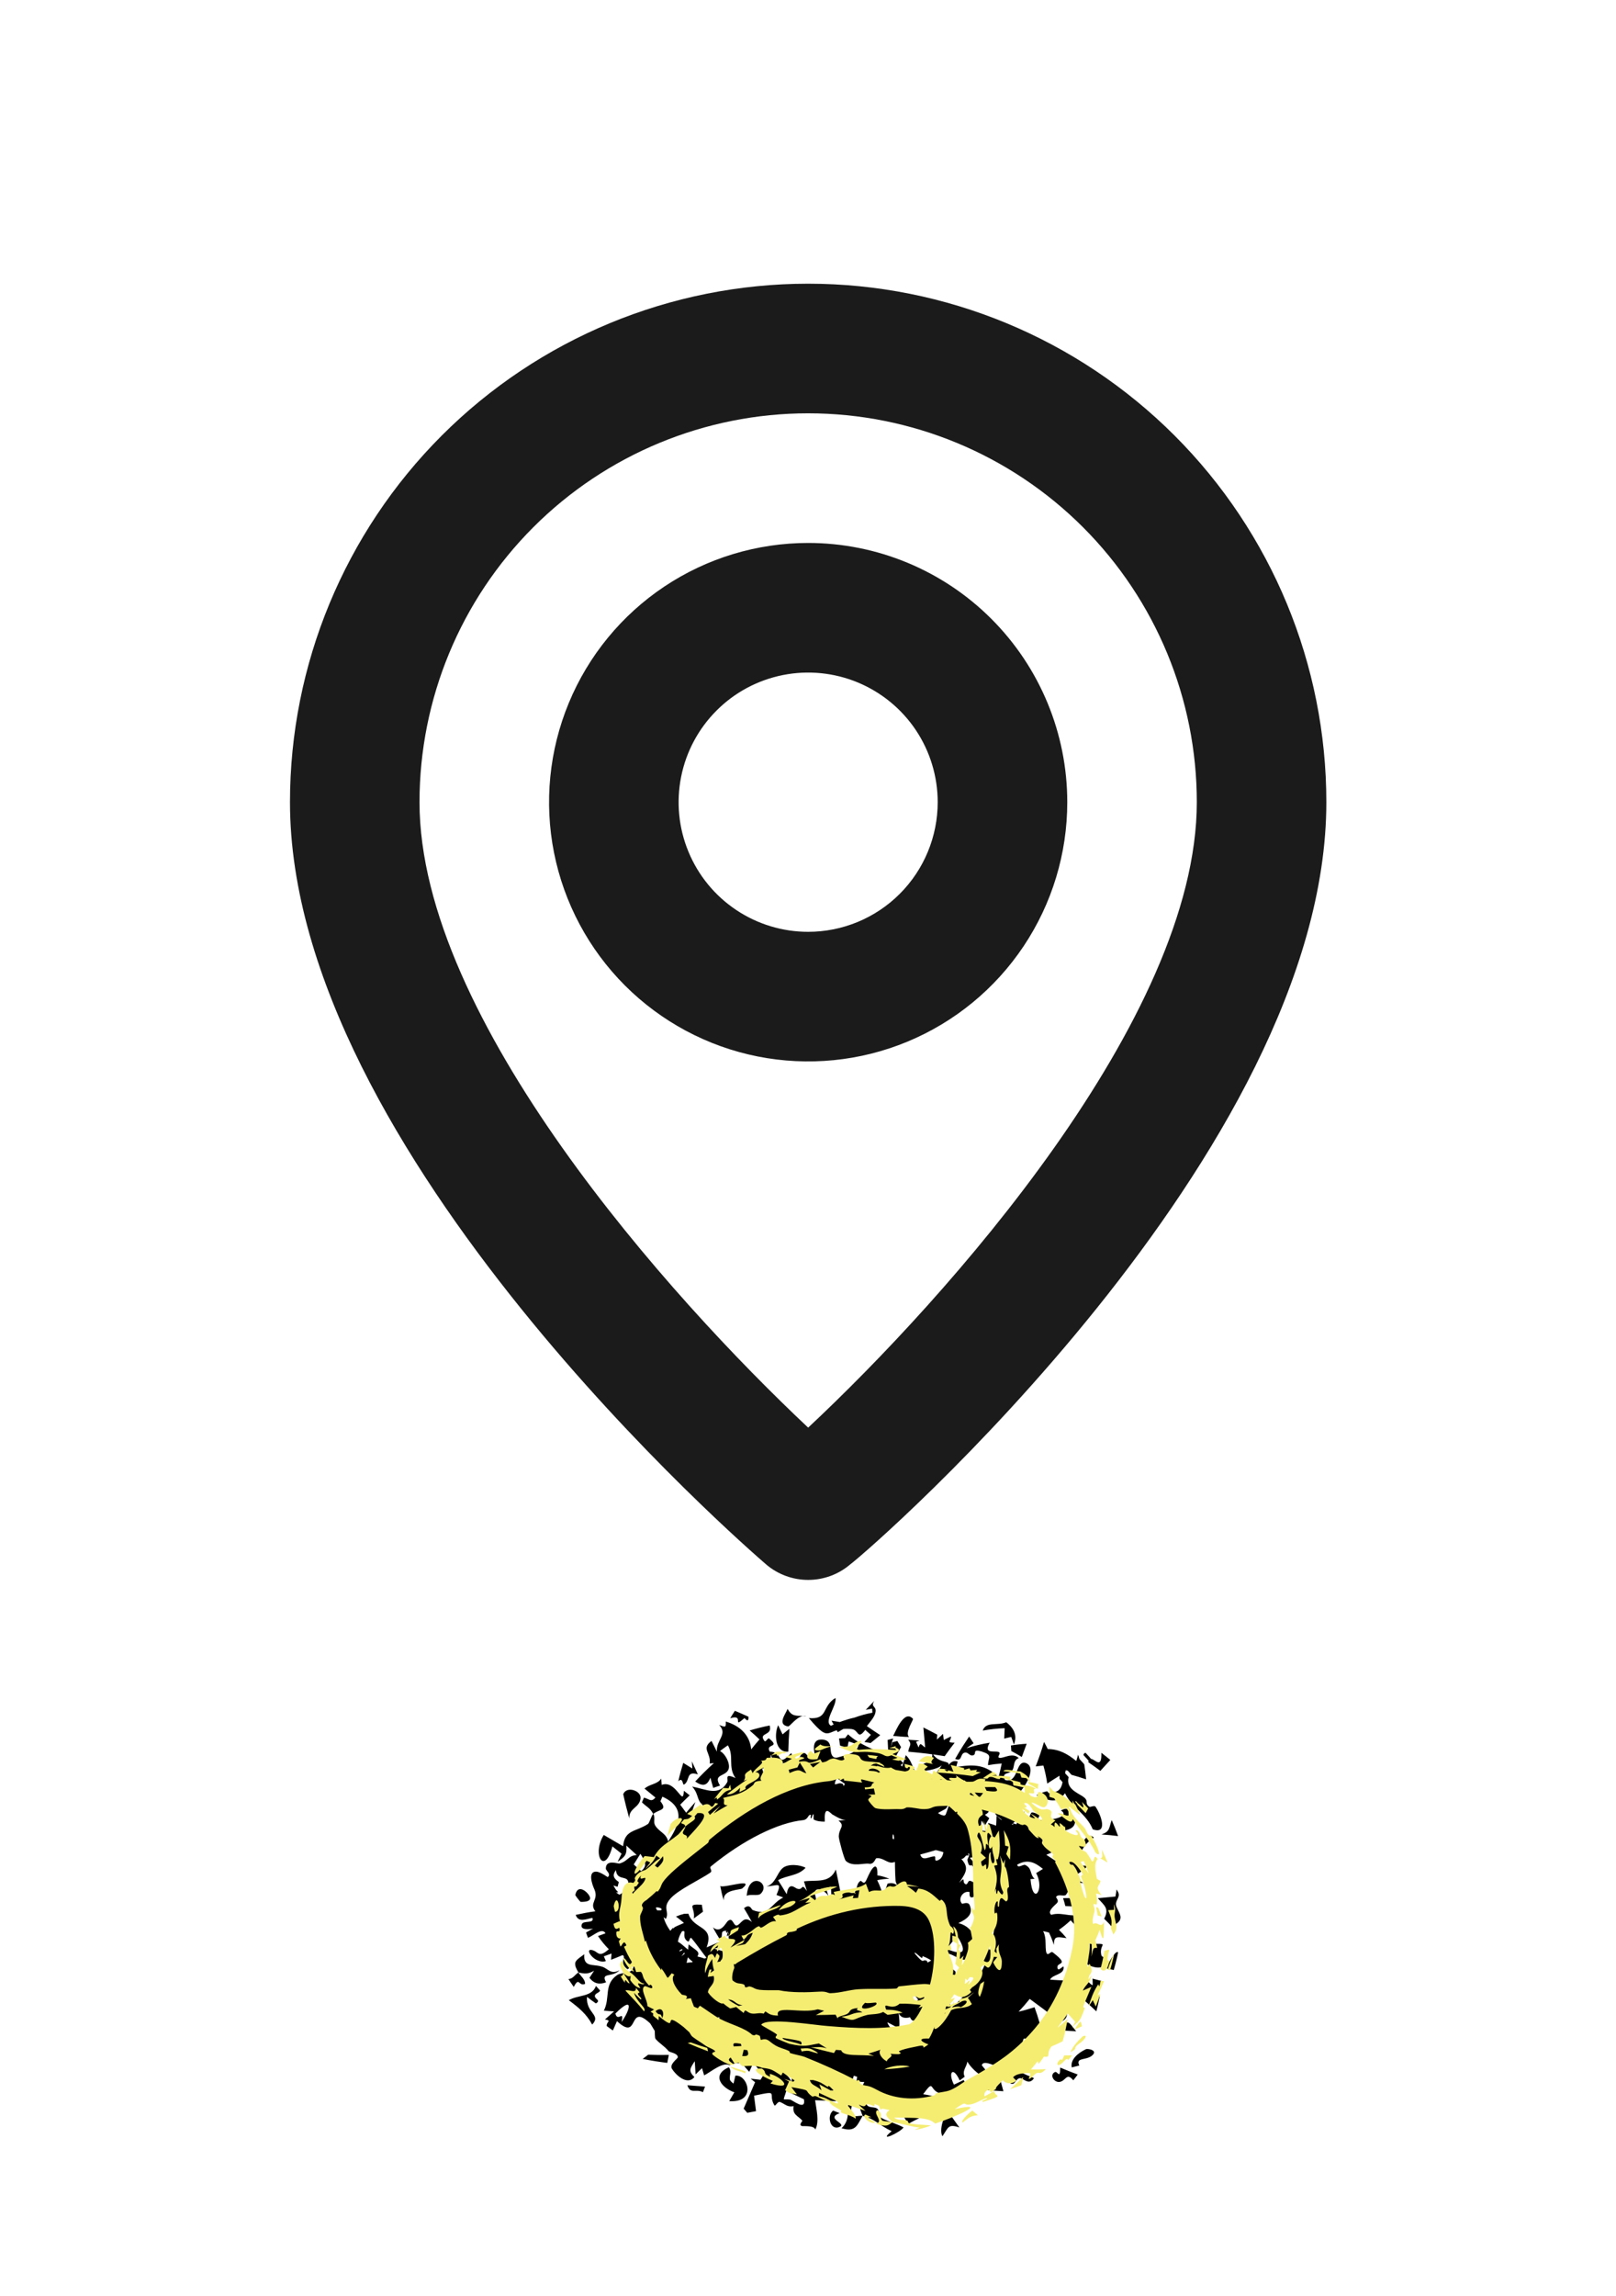 <?xml version="1.0" encoding="UTF-8"?> <svg xmlns="http://www.w3.org/2000/svg" width="50" height="71" viewBox="0 0 50 71" fill="none"><g filter="url(#filter0_d_7638_1754)"><path d="M25.005 4.773C20.753 4.773 16.675 6.462 13.668 9.469C10.661 12.476 8.972 16.554 8.972 20.806C8.972 31.629 23.101 43.854 23.702 44.375C24.065 44.686 24.527 44.856 25.005 44.856C25.483 44.856 25.945 44.686 26.308 44.375C27.009 43.854 41.038 31.629 41.038 20.806C41.038 16.554 39.349 12.476 36.342 9.469C33.336 6.462 29.257 4.773 25.005 4.773V4.773ZM25.005 40.147C20.736 36.138 12.98 27.5 12.98 20.806C12.98 17.617 14.247 14.559 16.502 12.303C18.757 10.048 21.816 8.781 25.005 8.781C28.194 8.781 31.253 10.048 33.508 12.303C35.763 14.559 37.03 17.617 37.03 20.806C37.03 27.5 29.274 36.158 25.005 40.147ZM25.005 12.79C23.419 12.79 21.87 13.26 20.551 14.141C19.233 15.022 18.205 16.274 17.599 17.738C16.992 19.203 16.833 20.815 17.142 22.37C17.452 23.925 18.215 25.354 19.336 26.475C20.458 27.596 21.886 28.36 23.441 28.669C24.996 28.978 26.608 28.82 28.073 28.213C29.538 27.606 30.79 26.578 31.671 25.26C32.552 23.942 33.022 22.392 33.022 20.806C33.022 18.68 32.177 16.641 30.674 15.138C29.17 13.634 27.131 12.79 25.005 12.79ZM25.005 24.815C24.212 24.815 23.437 24.58 22.778 24.139C22.119 23.699 21.605 23.073 21.302 22.34C20.998 21.608 20.919 20.802 21.074 20.024C21.228 19.247 21.61 18.533 22.171 17.972C22.731 17.411 23.445 17.03 24.223 16.875C25.001 16.72 25.807 16.8 26.539 17.103C27.271 17.407 27.897 17.92 28.338 18.579C28.778 19.239 29.013 20.014 29.013 20.806C29.013 21.869 28.591 22.889 27.839 23.641C27.088 24.392 26.068 24.815 25.005 24.815Z" fill="#1B1B1B"></path></g><g filter="url(#filter1_d_7638_1754)"><path d="M31.672 50.493C31.675 50.476 31.679 50.462 31.683 50.45C31.655 50.41 31.554 50.309 31.523 50.272C31.533 50.221 31.557 50.204 31.59 50.205C31.622 50.243 31.728 50.349 31.756 50.39C31.881 50.4 32.092 50.719 32.077 50.202C32.17 50.274 32.263 50.347 32.354 50.423C32.252 50.536 32.15 50.649 32.046 50.761C31.923 50.668 31.798 50.579 31.672 50.493C31.672 50.493 31.672 50.493 31.672 50.493ZM30.067 51.519C30.183 51.447 30.296 51.415 30.398 51.391C30.409 51.404 30.445 51.44 30.454 51.453C30.663 51.419 30.824 51.41 30.875 51.109C30.86 51.087 30.801 51.028 30.783 51.007C30.785 50.978 30.784 50.946 30.782 50.911C30.654 50.99 30.527 51.071 30.402 51.154C30.376 50.972 30.337 50.785 30.283 50.596C30.203 50.604 30.124 50.613 30.045 50.623C30.141 50.376 30.228 50.124 30.303 49.866C30.344 49.939 30.382 50.013 30.418 50.086C30.77 50.093 31.015 50.226 31.301 50.456C31.321 50.391 31.339 50.325 31.357 50.259C31.372 50.305 31.386 50.35 31.399 50.395C31.428 50.429 31.522 50.524 31.548 50.56C31.571 50.715 31.59 50.87 31.605 51.023C31.457 50.972 31.294 50.922 31.152 50.883C31.132 50.855 31.059 50.782 31.037 50.755C31.015 50.751 30.995 50.747 30.975 50.743C30.966 50.776 30.959 50.807 30.956 50.836C30.977 50.86 31.045 50.929 31.064 50.955C30.974 51.299 31.318 51.432 31.483 51.539C31.726 51.694 31.534 51.749 31.705 51.872C31.732 51.892 31.861 51.817 31.896 51.87C32.079 52.137 32.281 52.737 31.81 52.568C31.614 52.088 31.153 51.887 30.952 51.452C30.744 51.74 30.53 51.698 30.267 51.606C30.26 51.596 30.234 51.571 30.226 51.561C30.175 51.548 30.122 51.533 30.067 51.519ZM31.16 59.931C31.11 59.684 31.362 59.48 31.598 59.369C31.598 59.368 31.598 59.368 31.598 59.368C31.65 59.345 31.93 59.391 31.829 59.523C31.661 59.74 31.258 59.596 31.395 59.873C31.316 59.891 31.24 59.913 31.16 59.931ZM30.806 60.376C30.623 60.424 30.453 60.16 30.642 60.075C30.642 60.075 30.642 60.075 30.642 60.075C30.721 60.038 30.799 60.319 30.805 59.937C30.989 60.016 31.162 60.082 31.345 60.151C31.3 60.212 31.259 60.268 31.208 60.33C31.004 60.084 30.989 60.326 30.806 60.376ZM32.081 52.728C32.348 52.632 32.305 52.537 32.397 52.283C32.468 52.444 32.534 52.61 32.595 52.778C32.422 52.755 32.251 52.739 32.081 52.728ZM29.288 49.713C29.288 49.712 29.288 49.712 29.288 49.712C29.214 49.728 29.141 49.745 29.071 49.764C29.077 49.657 29.082 49.55 29.085 49.442C28.848 49.451 28.621 49.476 28.405 49.515C28.511 49.222 28.85 49.376 29.134 49.258C29.408 49.466 29.47 49.704 29.37 49.946C29.345 49.868 29.319 49.791 29.288 49.713ZM24.745 49.867C24.812 49.794 24.879 49.72 24.946 49.646C24.888 49.594 24.829 49.551 24.773 49.493C24.525 49.82 24.575 49.498 24.357 49.47C24.356 49.469 24.355 49.469 24.355 49.469C23.519 49.386 23.754 49.996 23.027 49.13C23.639 49.177 23.411 48.776 23.85 48.507C23.897 48.747 23.475 49.232 23.71 49.366C23.941 49.259 24.183 49.171 24.439 49.114C24.614 49.051 24.796 48.998 24.993 48.963C24.99 48.921 24.987 48.879 24.984 48.837C24.917 48.849 24.852 48.862 24.787 48.874C24.874 48.782 24.96 48.69 25.05 48.598C24.914 48.82 25.161 48.731 25.074 49.001C25.035 49.121 24.902 49.271 24.821 49.377C24.953 49.471 25.095 49.561 25.235 49.657C25.134 49.737 25.035 49.818 24.937 49.9C24.873 49.889 24.81 49.879 24.746 49.868C24.746 49.868 24.746 49.867 24.745 49.867ZM24.491 60.812C24.718 60.514 25.119 60.429 25.422 60.704C25.097 60.764 24.788 60.796 24.491 60.812ZM29.291 50.148C29.288 50.091 29.284 50.035 29.279 49.977C29.436 49.95 29.599 49.933 29.766 49.923C29.717 50.06 29.667 50.197 29.615 50.333C29.509 50.267 29.401 50.205 29.291 50.148ZM32.247 56.872C32.262 56.789 32.268 56.784 32.315 56.687C32.315 56.688 32.315 56.688 32.314 56.688C32.325 56.666 32.383 56.554 32.448 56.472C32.499 56.398 32.554 56.343 32.596 56.372C32.588 56.414 32.579 56.457 32.569 56.5C32.538 56.639 32.499 56.782 32.46 56.919C32.389 56.905 32.319 56.886 32.247 56.872ZM32.512 54.647C32.512 54.647 32.512 54.646 32.513 54.646C32.521 54.574 32.545 54.503 32.54 54.43C32.751 54.669 32.446 54.748 32.55 54.978C32.652 55.209 32.823 55.385 32.386 55.568C32.326 55.49 32.237 55.408 32.163 55.334C32.333 55.013 32.162 54.92 31.968 54.699C32.15 54.681 32.33 54.664 32.512 54.647ZM21.158 49.087C21.169 49.306 21.044 49.129 21.036 49.129C21.036 49.129 21.036 49.129 21.036 49.128C20.625 49.485 21.058 48.99 20.593 49.134C20.64 49.058 20.687 48.98 20.737 48.904C20.879 48.96 21.027 49.031 21.158 49.087ZM19.814 60.524C19.792 60.581 19.771 60.64 19.75 60.697C19.527 60.581 19.365 60.773 19.267 60.483C19.451 60.498 19.634 60.512 19.814 60.523C19.814 60.523 19.814 60.523 19.814 60.524ZM31.32 58.035C31.35 57.708 31.384 57.495 31.66 57.286C31.66 57.286 31.661 57.286 31.661 57.286C31.678 57.274 31.77 57.396 31.808 57.386C31.811 57.322 31.805 57.252 31.803 57.186C31.903 57.212 32.003 57.238 32.103 57.263C32.017 57.424 31.926 57.582 31.829 57.736C31.895 57.735 31.961 57.733 32.027 57.73C31.997 57.886 31.962 58.042 31.922 58.198C31.793 58.076 31.662 57.956 31.529 57.84C31.46 57.907 31.391 57.972 31.32 58.035ZM16.567 57.552C16.546 57.633 16.401 57.633 16.406 57.73C16.413 57.828 16.602 57.852 16.438 57.953C16.348 57.89 16.252 57.822 16.162 57.75C16.125 58.258 16.616 58.305 16.322 58.606C16.143 58.275 15.913 58.089 15.599 57.853C15.885 57.681 16.312 57.764 16.439 57.412C16.48 57.46 16.526 57.507 16.566 57.552C16.566 57.552 16.567 57.552 16.567 57.552ZM24.889 53.633C24.735 53.605 24.373 53.74 24.169 53.544C24.119 53.496 23.951 52.874 23.952 52.792C23.957 52.515 24.164 52.478 23.942 52.298C24.017 52.296 24.089 52.286 24.163 52.281C24.15 52.095 24.137 51.91 24.125 51.725C24.035 51.753 23.944 51.781 23.854 51.809C23.849 51.748 23.845 51.686 23.84 51.625C24.166 51.624 23.974 51.386 24.143 51.165C23.988 51.053 23.831 50.942 23.675 50.83C23.765 50.844 23.871 50.854 23.95 50.87C23.96 50.556 23.772 50.63 23.739 50.572C23.557 50.242 24.484 50.409 24.564 49.953C24.415 49.901 24.259 49.851 24.107 49.8C24.15 49.744 24.195 49.687 24.239 49.631C24.584 49.948 24.974 50.062 25.375 50.268C25.411 50.256 25.448 50.243 25.485 50.232C25.478 50.089 25.471 49.947 25.464 49.805C25.521 49.79 25.578 49.775 25.635 49.76C25.455 50.223 25.686 50.222 25.944 50.519C25.794 50.677 25.621 50.572 25.623 50.879C26.124 50.658 26.666 51.024 27.164 50.825C27.289 50.777 27.348 50.382 27.634 50.472C27.616 50.513 27.6 50.59 27.583 50.645C27.61 50.64 27.637 50.635 27.664 50.631C28.141 50.558 28.508 50.568 28.895 50.96C28.931 50.819 28.964 50.676 28.994 50.533C28.849 50.543 28.707 50.561 28.57 50.585C28.575 50.338 28.73 50.276 28.37 50.161C28.074 50.076 28.222 50.228 28.125 50.273C27.997 50.337 27.949 50.133 27.812 50.212C27.758 50.244 27.747 50.317 27.718 50.366C27.692 50.41 27.652 50.433 27.553 50.391C27.629 50.257 27.711 50.122 27.795 49.988C27.857 49.891 27.921 49.794 27.986 49.699C28.034 49.768 28.079 49.838 28.124 49.908C28.048 49.958 27.976 50.009 27.903 50.061C28.132 49.989 28.36 49.932 28.623 49.89C28.437 50.21 28.701 50.155 28.84 50.166C29.055 50.183 28.796 50.345 28.934 50.359C29.067 50.372 29.328 50.184 29.522 50.365C29.326 50.439 29.41 50.654 29.304 50.765C29.198 50.875 28.985 50.795 29.096 51.043C29.522 51.157 29.414 50.423 29.734 50.516C30.143 50.661 29.613 51.44 29.418 51.535C29.265 51.612 29.082 51.446 28.939 51.544C29.127 52 29.45 51.574 29.588 51.541C30.07 51.435 29.223 52.09 29.713 52.031C29.569 52.167 29.441 52.29 29.304 52.42C29.322 52.423 29.339 52.424 29.357 52.425L29.318 52.382C29.36 52.389 29.402 52.393 29.445 52.416C29.628 52.028 29.712 52.158 29.764 52.224C29.845 52.326 29.869 52.051 29.928 52.048C30.089 52.043 30.135 52.204 30.214 52.026C30.177 52.108 30.14 52.192 30.102 52.272C30.268 52.33 31.181 52.217 30.826 51.986C31.098 51.842 31.051 52.034 31.065 52.142C31.079 52.252 31.243 52.147 31.259 52.243C31.316 52.623 30.906 52.583 30.658 52.677C31.025 52.964 30.931 52.52 31.33 53.049C31.552 53.021 31.618 52.63 31.846 52.823C31.531 53.027 31.375 53.307 31.377 53.682C31.469 53.687 31.562 53.693 31.654 53.7C31.39 54.002 31.02 53.983 31.519 54.226C30.715 54.227 31.241 54.243 30.984 54.591C30.931 54.658 30.749 54.56 30.682 54.65C30.652 54.689 30.786 54.754 30.703 54.849C30.663 54.9 30.382 55.1 30.526 55.213C30.901 55.098 31.23 55.373 31.534 55.113C31.472 55.6 31.608 55.914 31.127 55.383C31.01 55.492 30.89 55.59 30.765 55.678C30.847 55.757 30.925 55.843 31 55.933C30.731 55.896 30.637 55.872 30.613 56.048C30.61 56.075 30.607 56.106 30.605 56.143C30.594 56.108 30.583 56.073 30.572 56.038C30.538 55.942 30.499 55.85 30.457 55.761C30.395 55.748 30.333 55.724 30.272 55.719C30.314 55.779 30.336 55.879 30.346 55.986C30.356 56.147 30.348 56.315 30.377 56.385C30.427 56.507 30.504 56.323 30.573 56.373C31.134 56.805 30.671 56.651 30.719 56.859C30.745 56.987 30.902 56.759 30.909 56.825C30.934 57.073 30.568 57.046 30.491 57.218C30.701 57.233 30.915 57.245 31.129 57.25C31.04 57.451 30.939 57.671 30.903 57.883C30.889 57.966 31.049 57.979 31.052 57.995C31.068 58.078 31.006 58.36 30.99 58.386C30.878 58.578 30.7 58.476 30.577 58.644C30.608 58.566 30.636 58.493 30.663 58.416C30.399 58.211 30.131 58.01 29.86 57.813C29.751 57.95 29.636 58.082 29.516 58.208C29.68 58.171 29.844 58.124 30.009 58.07C30.127 58.389 30.221 58.727 30.288 59.078C30.083 59.074 29.88 59.06 29.68 59.038C29.511 59.294 30.029 59.716 29.503 59.416C29.473 59.517 29.44 59.618 29.403 59.719C29.356 59.648 29.308 59.578 29.261 59.508C29.215 59.621 29.166 59.734 29.114 59.846C29.396 59.996 29.698 60.146 29.993 60.263C29.85 60.484 29.678 60.297 29.609 60.274C29.43 60.211 29.426 60.504 29.269 60.431C29.218 60.405 29.293 60.131 29.111 60.033C29.087 60.021 28.795 59.864 28.591 59.809C28.482 59.78 28.393 59.785 28.378 59.866C28.455 59.967 28.558 60.085 28.645 60.193C28.489 60.402 28.011 59.922 27.932 59.75C27.905 59.927 27.76 60.035 27.848 60.22C27.796 60.259 27.745 60.296 27.693 60.334C27.488 59.878 27.32 60.086 27.516 60.464C27.617 60.418 27.717 60.37 27.817 60.32C28.021 60.805 28.487 60.903 27.604 60.858C27.351 60.688 27.837 60.768 27.637 60.647C27.412 60.641 27.297 60.814 27.051 60.723C26.747 60.602 26.908 60.289 26.563 60.76C27.915 60.972 26.653 61.343 26.094 61.684C25.744 60.993 25.368 60.862 24.79 61.001C24.819 61.217 25.024 61.131 25.13 61.2C25.242 61.269 25.114 61.392 25.265 61.488C25.417 61.585 25.764 61.679 25.956 61.787C25.856 61.943 25.13 62.276 25.589 61.904C25.216 61.729 25.07 61.523 24.69 61.429C24.518 61.722 24.476 61.943 24.037 61.812C24.409 61.465 24.093 61.022 24.362 60.624C24.521 60.798 24.261 61.185 24.347 61.437C24.358 61.466 24.635 61.415 24.69 61.429C24.508 60.984 24.532 60.823 24.743 60.381C24.619 60.395 24.572 60.312 24.484 60.526C24.492 60.423 24.503 60.32 24.52 60.219C24.486 60.208 24.452 60.204 24.418 60.186C24.331 60.493 24.316 60.326 24.204 60.366C24.19 60.368 24.175 60.373 24.159 60.38C23.982 60.465 23.99 60.778 23.711 60.637C23.766 60.757 23.817 60.863 23.868 60.978C23.651 60.962 23.435 60.953 23.22 60.946C23.251 61.198 23.363 61.611 23.224 61.854C23.198 61.72 22.852 61.753 22.819 61.746C22.695 61.717 22.833 61.589 22.827 61.581C22.686 61.417 22.511 61.401 22.554 61.127C22.365 61.172 22.289 61.062 22.138 61.002C22.055 60.969 21.991 61.156 21.958 61.1C21.739 60.733 22.146 60.633 21.331 60.806C21.353 60.964 21.372 61.125 21.392 61.284C21.302 61.301 21.212 61.318 21.121 61.335C21.084 61.292 21.047 61.249 21.009 61.206C21.127 60.934 21.245 60.662 21.363 60.39C21.317 60.353 21.271 60.316 21.225 60.279C21.327 60.291 21.427 60.302 21.529 60.314C21.557 60.27 21.585 60.225 21.614 60.181C21.513 60.049 21.413 59.918 21.312 59.786C21.268 59.879 21.225 59.974 21.182 60.067C20.938 59.806 20.966 59.724 20.567 59.859C20.349 59.76 19.993 60.072 19.787 60.178C19.765 60.104 19.742 60.029 19.72 59.955C19.654 60.019 19.588 60.082 19.522 60.146C19.513 60.01 19.504 59.874 19.496 59.739C19.347 59.967 19.292 60.036 19.485 60.231C19.263 60.5 18.907 60.164 18.791 59.975C18.702 59.833 18.973 59.657 18.972 59.618C18.973 59.488 18.723 59.469 18.688 59.428C18.545 59.258 18.411 59.198 18.282 59.048C18.256 59.018 18.263 58.813 18.259 58.804C18.219 58.743 18.128 58.581 18.115 58.569C17.405 57.901 17.801 59.159 17.09 58.5C17.047 58.597 17.004 58.692 16.962 58.79C16.898 58.745 16.835 58.699 16.772 58.652C16.754 58.522 16.946 58.488 16.718 58.448C16.813 58.365 16.907 58.281 17.001 58.198C16.896 58.194 16.793 58.188 16.684 58.175C16.889 57.773 16.672 57.368 17.097 57.074C17.241 56.978 17.546 57.059 17.597 56.834C17.555 56.729 17.443 56.918 17.406 56.89C17.138 56.675 17.397 56.52 17.262 56.459C17.146 56.509 17.026 56.557 16.907 56.603C16.91 56.538 16.915 56.474 16.922 56.41C16.843 56.44 16.763 56.468 16.683 56.496C16.703 56.545 16.727 56.599 16.746 56.644C16.611 56.691 16.447 56.623 16.341 56.525C16.2 56.396 16.165 56.242 16.364 56.317C16.441 56.343 16.486 56.409 16.558 56.42C16.617 56.43 16.693 56.401 16.822 56.291C16.827 56.286 16.833 56.282 16.838 56.277C16.723 56.166 16.604 56.017 16.502 55.87C16.579 55.841 16.657 55.812 16.735 55.784C16.624 55.59 16.358 55.867 16.191 55.923C16.17 55.87 16.151 55.815 16.132 55.76C16.204 55.717 16.28 55.676 16.351 55.636C16.227 55.663 15.927 55.694 16.004 55.499C16.058 55.379 16.399 55.493 16.328 55.307C16.133 55.342 15.899 55.463 15.812 55.215C16.016 55.173 16.204 55.13 16.421 55.104C16.217 54.839 16.531 54.76 16.393 54.43C16.317 54.271 16.169 53.84 16.478 53.88C16.554 53.897 16.659 53.948 16.802 54.047C16.923 53.953 16.746 53.848 16.745 53.785C16.741 53.484 17.123 53.638 17.166 53.627C17.444 53.55 17.432 53.378 17.702 53.365C17.591 53.266 17.489 53.169 17.381 53.072C17.402 53.363 17.328 53.42 17.109 53.573C17.15 53.49 17.191 53.406 17.232 53.322C17.137 53.247 17.042 53.172 16.948 53.097C16.708 54.013 16.301 53.356 16.68 52.743C16.88 52.859 17.08 52.974 17.279 53.092C17.328 52.573 17.669 52.652 18.048 52.404C18.093 52.375 18.153 52.15 18.213 52.09C18.212 52.09 18.21 52.09 18.209 52.091C18.111 51.897 17.993 51.87 17.863 51.734C17.883 51.686 17.904 51.637 17.924 51.589C18.097 51.63 18.144 51.743 18.28 51.586C18.167 51.494 18.055 51.401 17.942 51.31C18.116 51.158 18.33 51.185 18.459 51.001C18.463 51.066 18.468 51.131 18.473 51.195C18.924 51.022 19.138 51.914 19.159 51.377C19.22 51.424 19.28 51.471 19.34 51.518C19.24 51.613 19.142 51.708 19.046 51.806C19.107 51.889 19.168 51.972 19.23 52.056C19.323 51.944 19.418 51.833 19.515 51.725C19.472 51.842 19.43 51.96 19.391 52.077C19.55 52.018 19.709 51.963 19.869 51.912C19.509 51.699 19.666 51.532 19.416 51.246C19.849 51.33 20.245 51.561 20.499 51.115C20.55 51.028 20.387 50.813 20.758 50.984C20.51 50.638 20.725 50.314 20.521 49.971C20.439 50.03 20.352 50.086 20.278 50.15C20.439 50.224 20.617 50.56 20.534 50.73C20.429 50.944 20.054 50.858 20.279 51.217C20.204 51.238 20.138 51.264 20.067 51.288C20.037 51.183 20.008 51.078 19.979 50.972C19.881 51.225 19.746 51.251 19.51 51.091C19.693 50.894 19.884 50.705 20.088 50.521C20.045 50.524 20.001 50.528 19.958 50.533C20.004 50.197 19.684 50.079 20.015 49.835C20.07 49.946 20.126 50.056 20.181 50.167C20.151 49.807 20.531 49.632 20.251 49.343C20.418 49.395 20.469 49.454 20.456 49.236C20.891 49.365 21.2 49.651 21.243 50.096C21.325 49.992 21.409 49.89 21.499 49.789C21.401 49.695 21.299 49.602 21.194 49.512C21.397 49.452 21.605 49.399 21.814 49.358C21.912 49.694 21.452 49.562 21.651 49.835C21.69 49.89 21.758 49.731 21.795 49.759C22.171 50.064 21.66 49.903 21.819 50.169C22.247 50.161 22.015 50.708 22.483 50.208C22.511 50.307 22.54 50.408 22.565 50.507C22.743 50.492 22.706 50.265 22.867 50.211C22.973 50.178 23.099 50.579 23.208 50.306C23.234 50.258 23.032 49.752 23.468 49.795C23.804 49.841 23.626 50.176 23.774 50.32C23.852 50.398 24.015 50.316 24.16 50.319C24.289 50.322 24.394 50.379 24.395 50.638C24.324 50.552 24.223 50.491 24.138 50.415C24.134 50.411 24.13 50.407 24.126 50.403C24.064 50.498 24.006 50.594 23.95 50.691C23.994 50.672 24.038 50.666 24.08 50.666C24.277 50.672 24.441 50.773 24.606 50.598C24.83 51.042 25.23 50.762 25.24 50.313C25.127 50.353 25.193 50.564 25.082 50.414C25.09 50.311 25.096 50.209 25.104 50.105C25.339 50.169 25.504 50.206 25.325 50.485C25.359 50.5 25.393 50.516 25.427 50.532C25.487 50.314 25.547 50.095 25.608 49.877C25.659 49.864 25.712 49.851 25.764 49.838C25.803 49.9 25.841 49.962 25.879 50.025C25.712 50.351 25.609 50.33 25.913 50.628C25.95 50.511 25.988 50.394 26.026 50.276C26.295 50.531 26.197 50.806 26.543 50.957C26.114 51.222 26.243 50.471 25.946 51.277C25.903 51.201 25.856 51.125 25.806 51.05C25.758 51.166 25.711 51.282 25.665 51.398C25.843 51.419 26.13 51.285 26.392 51.255C26.65 51.22 26.884 51.305 26.781 51.579C26.843 51.545 26.902 51.52 26.971 51.488C26.934 51.681 27.048 51.659 27.17 51.672C27.288 51.68 27.412 51.729 27.271 51.925C27.239 51.959 26.68 52.213 26.677 52.348C26.678 52.359 26.681 52.37 26.686 52.382C26.77 52.35 26.914 52.302 27.021 52.263C26.986 52.336 26.945 52.409 26.905 52.48C26.988 52.471 27.072 52.464 27.156 52.456C27.161 52.365 27.163 52.276 27.162 52.19C27.162 52.168 27.162 52.145 27.161 52.123C27.176 52.14 27.19 52.158 27.204 52.177C27.244 52.232 27.283 52.295 27.321 52.358C27.422 52.202 27.403 52.141 27.635 52.159C27.681 52.271 27.721 52.387 27.757 52.505C27.814 52.507 27.872 52.508 27.929 52.511C28.082 52.421 28.229 52.326 28.379 52.223C28.323 52.605 28.348 52.903 28.044 53.185C27.991 53.232 27.765 53.098 27.98 53.372C27.866 53.384 27.773 53.397 27.668 53.408C28.007 53.735 27.913 53.87 27.676 54.223C27.896 53.994 27.752 54.199 27.867 54.262C27.946 54.306 27.937 54.144 28.021 54.163C28.104 54.181 28.434 54.409 28.479 54.222C27.795 53.762 28.622 53.628 28.242 53.05C28.339 53.132 28.436 53.217 28.53 53.305C28.587 53.257 28.639 53.213 28.699 53.16C28.589 53.512 28.664 53.338 28.778 53.474C28.891 53.611 28.987 53.87 29.015 54.044C29.024 54.099 28.87 54.041 28.854 54.163C28.844 54.245 29.065 54.483 28.792 54.524C28.615 54.545 28.149 54.183 28.126 54.657C27.949 54.735 28.015 54.513 27.994 54.507C27.792 54.459 27.624 54.729 27.768 54.87C27.78 54.883 27.948 54.791 28.001 54.91C28.126 55.196 27.922 55.34 27.652 55.47C27.827 55.508 28.011 55.627 28.087 55.783C28.134 55.88 28.14 55.99 28.073 56.094C28.151 56.127 28.229 56.161 28.307 56.196C28.276 56.138 28.244 56.083 28.21 56.027C28.272 55.989 28.32 55.942 28.39 55.905C28.4 56.218 28.775 56.359 28.872 56.564C29.165 57.316 28.278 56.603 28.127 56.474C28.217 56.431 28.315 56.388 28.407 56.341C28.307 56.323 28.207 56.305 28.106 56.285C27.887 57.016 27.45 56.212 27.164 56.457C27.604 56.7 27.509 57.047 27.065 57.071C27.046 57.097 27.024 57.12 27.003 57.145C27.051 57.201 27.129 57.28 27.155 57.321C26.87 57.682 26.439 56.989 26.402 56.936C26.194 56.679 26.277 57.117 26.231 57.134C26.08 57.188 26.006 56.999 25.863 57.1C25.863 57.1 25.863 57.1 25.863 57.1C25.66 57.211 25.818 57.349 25.766 57.49C25.724 57.602 25.559 57.637 25.499 57.754C25.518 57.66 25.541 57.568 25.56 57.474C25.329 57.37 25.14 57.264 24.89 57.253C24.66 57.943 24.337 56.833 24.5 57.74C24.742 57.785 24.882 57.879 25.029 58.102C24.874 58.144 24.72 58.185 24.565 58.226C24.512 58.129 24.473 58.033 24.412 57.935C24.309 58.156 24.032 58.082 23.929 58.151C23.446 58.472 23.611 58.828 23.127 58.236C23.456 58.163 23.441 57.866 23.767 57.889C23.684 57.681 23.524 57.734 23.616 57.474C23.31 57.552 23.42 57.774 23.307 57.981C23.209 58.16 22.995 58.177 23.015 58.402C22.989 58.279 22.968 58.159 22.942 58.035C22.737 58.043 22.535 58.047 22.329 58.05C22.416 57.92 22.5 57.789 22.584 57.658C22.517 57.61 22.454 57.562 22.388 57.514C21.887 57.929 21.086 57.144 21.153 58.161C20.907 58.176 20.882 58.044 20.775 57.84C20.752 57.915 20.73 57.977 20.706 58.06C20.562 57.962 20.399 58.23 20.265 58.13C20.137 58.03 20.163 57.754 20.041 58.198C19.978 58.048 19.913 57.918 19.863 57.775C19.78 57.858 19.697 57.939 19.601 58.014C19.532 57.929 19.466 57.84 19.411 57.748C19.266 57.919 18.962 57.634 18.743 57.444C18.739 57.442 18.735 57.439 18.731 57.437C18.865 57.133 19.588 56.986 19.447 56.809C19.262 56.815 19.078 56.823 18.894 56.836C18.931 56.753 18.975 56.677 19.025 56.608C19.085 56.612 19.145 56.618 19.205 56.624C19.181 56.654 19.159 56.685 19.137 56.719C19.241 56.696 19.345 56.682 19.449 56.675C19.312 56.575 19.189 56.438 19.099 56.27C18.93 56.37 18.772 56.519 18.646 56.709C18.532 56.439 18.707 56.298 18.667 56.026C18.99 55.954 19.068 56.124 19.292 56.291C19.292 56.237 19.298 56.183 19.308 56.128C19.522 56.311 19.676 56.347 19.578 56.501C19.656 56.519 19.73 56.539 19.807 56.567C19.805 56.542 19.869 56.564 19.853 56.533C19.793 56.463 19.508 56.063 19.396 55.936C19.326 55.876 19.349 56.103 19.258 56.019C19.015 55.837 19.449 55.507 18.766 55.892C18.738 55.576 18.912 55.59 19.162 55.462C19.082 55.394 19 55.329 18.915 55.266C18.999 55.231 19.084 55.202 19.169 55.181C19.211 55.181 19.255 55.18 19.299 55.178C19.468 55.691 20.115 55.528 19.863 56.22C20.023 56.151 20.178 56.083 20.332 56.019C20.331 56.083 20.331 56.145 20.329 56.21C20.25 56.224 20.171 56.24 20.092 56.256C20.219 56.293 20.347 56.33 20.474 56.368C20.586 56.157 20.556 55.956 20.519 55.708C20.226 55.685 20.413 55.843 20.275 55.98C20.204 55.851 20.126 55.74 20.06 55.6C20.303 55.808 20.46 55.456 20.518 55.406C20.69 55.255 20.686 55.602 20.819 55.534C20.949 55.468 21.02 55.227 21.264 55.435C21.186 55.289 21.098 55.14 21.02 55.01C21.205 54.853 21.252 55.051 21.285 55.063C21.808 55.274 21.836 54.873 22.234 54.677C22.164 54.648 22.096 54.624 22.025 54.6C22.215 54.151 22.043 54.326 21.719 54.332C21.992 54.259 22.04 53.923 22.212 53.771C22.382 53.618 22.774 53.669 22.925 53.758C22.69 54.015 22.359 53.981 22.074 54.142C22.166 54.288 22.246 54.412 22.341 54.576C22.401 54.179 22.585 54.372 22.654 54.4C22.864 54.482 22.777 54.19 22.967 54.479C22.933 54.371 22.906 54.28 22.875 54.179C23.257 54.125 23.67 54.255 23.861 53.811C23.919 54.077 23.968 54.334 24.025 54.606C24.148 54.386 24.297 54.582 24.416 54.527C24.537 54.471 24.476 54.255 24.625 54.164C24.653 54.148 24.715 54.283 24.781 54.181C24.808 54.141 24.862 54.002 24.925 53.887C25.023 53.705 25.164 53.588 25.146 53.993C25.278 54.008 25.398 54.053 25.517 54.097C25.388 54.1 25.262 54.116 25.141 54.142C25.227 54.311 25.291 54.484 25.323 54.657C25.366 54.521 25.413 54.383 25.461 54.249C25.774 54.159 25.853 54.462 26.047 54.584C26.084 54.611 26.216 54.328 26.304 54.545C26.341 54.649 26.272 54.797 26.209 54.924C26.14 55.069 26.084 55.186 26.228 55.321C26.241 55.328 26.662 55.353 26.405 55.526C26.347 55.561 26.236 55.465 26.164 55.538C26.094 55.61 26.05 55.879 25.851 55.907C25.921 55.9 25.992 55.88 26.063 55.868C26.099 55.911 26.135 55.957 26.168 56.003C26.045 56.01 25.921 56.017 25.799 56.023C26.087 56.259 26.554 56.466 26.332 56.872C26.529 56.784 26.725 56.682 26.916 56.566C26.794 56.518 26.671 56.472 26.548 56.429C26.613 56.23 26.665 56.023 26.702 55.811C26.557 55.785 26.412 55.764 26.266 55.746C26.28 55.695 26.293 55.645 26.305 55.593C26.409 55.591 26.513 55.591 26.618 55.593C26.579 55.488 26.536 55.387 26.488 55.291C27.145 55.392 26.517 55.903 27.023 55.831C26.947 55.888 26.869 55.943 26.79 55.995C27.038 56.012 26.97 56.123 26.923 56.306C27.047 56.269 27.169 56.224 27.294 56.184C27.12 56.374 27.108 56.702 27.011 56.883C26.97 56.961 26.805 56.85 26.78 56.872C26.654 56.971 26.912 57.265 26.873 57.313C26.863 57.326 26.853 57.337 26.841 57.348C26.596 57.58 26.055 57.569 26.295 57.97C26.503 57.707 26.4 57.855 26.646 57.817C26.723 57.807 26.998 57.422 26.761 57.936C26.746 57.965 26.55 58.191 26.32 58.313C26.089 58.44 25.86 58.434 25.805 58.238C25.819 58.399 25.845 58.554 25.818 58.726C25.422 58.522 25.424 58.489 25.492 58.621C25.566 58.746 25.77 58.977 25.953 59.107C25.897 59.152 25.84 59.194 25.773 59.231C25.717 58.965 25.496 58.969 25.311 58.99C25.162 59.012 25.007 59.086 24.925 59.194C24.859 59.278 25.086 59.396 24.92 59.485C24.833 59.463 24.735 59.43 24.646 59.401C24.795 59.677 24.549 59.804 24.565 60.093C24.376 59.844 24.252 59.296 24.328 58.997C24.209 59.12 24.082 59.241 23.952 59.36C24.01 59.43 24.071 59.498 24.131 59.567C23.712 59.388 23.143 59.757 23.111 59.14C23.056 59.139 23.001 59.138 22.947 59.137C22.92 59.238 22.893 59.339 22.865 59.439C22.626 59.324 22.392 59.204 22.162 59.081C22.388 59.048 22.457 58.909 22.669 59.055C22.595 58.927 22.522 58.797 22.454 58.669C22.076 58.939 21.992 59.14 21.496 58.964C21.473 58.956 21.132 58.627 21.124 58.599C21.084 58.471 21.204 58.316 21.188 58.252C21.143 58.073 20.756 57.577 20.773 57.515C21.042 56.764 22.518 57.008 22.875 56.999C23.672 57.012 24.459 56.984 24.862 56.875C24.66 56.911 24.451 57.03 24.359 57.114C24.261 57.201 24.247 57.239 24.256 57.224C24.28 57.192 24.371 56.987 24.44 56.737C24.502 56.536 24.545 56.275 24.556 56.055C24.575 55.842 24.521 55.63 24.572 55.722C24.618 55.81 24.801 55.98 24.91 56.01C25.02 56.048 25.008 56.01 24.915 56.001C24.041 55.957 23.169 56.134 22.314 56.556C22.282 56.573 22.345 56.671 22.333 56.682C22.262 56.747 22.099 56.626 22.064 56.635C21.988 56.656 22.101 56.786 22.052 56.811C21.605 57.035 21.167 57.223 20.596 57.569C20.692 57.511 20.779 57.44 20.848 57.37C20.88 57.336 20.752 57.282 20.814 57.242C20.845 57.227 21.082 57.24 21.116 57.168C21.211 56.916 21.197 56.876 21.069 56.443C21.058 56.414 21.044 56.381 21.027 56.344C20.917 56.114 20.748 55.941 20.642 55.861C20.536 55.781 20.483 55.763 20.468 55.753C20.451 55.744 20.491 55.66 20.509 55.663C20.541 55.668 20.487 55.85 20.49 55.863C20.513 55.922 20.57 55.722 20.606 55.735C20.683 55.761 20.662 55.9 20.793 55.908C20.888 55.915 21.141 55.832 21.286 55.809C21.608 55.995 22.081 55.938 22.432 55.879C22.639 55.845 22.666 56.038 22.751 56.036C23.059 56.024 23.283 55.765 23.573 55.741C23.959 55.71 24.318 55.85 24.703 55.833C24.765 55.83 24.737 55.653 24.797 55.643C25.021 55.609 25.308 55.551 25.512 55.559C25.596 55.561 25.664 55.597 25.727 55.637C25.769 55.712 25.814 55.798 25.835 55.759C25.843 55.742 25.795 55.519 25.776 55.494C25.741 55.456 25.758 55.668 25.74 55.708C25.707 55.769 25.617 55.543 25.55 55.641C25.547 55.646 25.65 55.776 25.633 55.782C25.586 55.8 25.48 55.724 25.461 55.773C25.453 55.789 25.593 55.865 25.601 55.848C25.613 55.835 25.714 55.702 25.695 55.63C25.63 55.389 25.345 55.522 25.917 55.421C25.902 55.405 25.887 55.388 25.872 55.371C25.774 55.273 25.673 55.175 25.575 55.074C25.684 55.161 25.892 54.902 25.882 54.877C25.809 54.697 25.591 54.781 25.642 54.57C26.106 54.894 25.725 54.289 25.71 54.166C25.667 53.584 25.719 52.941 25.633 52.687C25.633 52.687 25.633 52.687 25.633 52.688C25.63 52.696 25.596 52.844 25.633 52.873C25.639 52.879 25.715 52.792 25.72 52.793C25.723 52.794 25.633 52.887 25.642 52.885C25.71 52.877 25.702 52.578 25.415 52.798C25.422 52.754 25.434 52.721 25.435 52.67C25.213 52.874 24.886 52.413 24.689 52.321C24.402 52.178 24.274 52.342 24.028 52.251C23.941 52.218 23.843 52.162 23.747 52.105C23.615 51.98 23.497 51.885 23.519 52.331C23.399 52.33 23.294 52.325 23.177 52.267C23.165 52.261 23.177 52.11 23.171 52.107C23.136 52.084 23.124 52.22 23.101 52.226C23.039 52.244 23.14 52.08 23.049 52.127C23.001 52.153 22.98 52.27 22.851 52.285C22.084 52.358 21.001 52.891 19.997 53.714C19.928 53.77 20.066 53.844 19.976 53.909C19.663 54.126 18.964 54.444 18.73 54.726C18.497 55.004 18.707 55.098 18.611 55.322C18.593 55.365 18.531 55.254 18.502 55.282C18.412 55.366 18.287 55.434 18.161 55.496C18.236 55.337 18.242 55.188 18.253 55.119C18.264 55.038 18.442 55.103 18.467 55.059C18.501 54.993 18.305 54.972 18.299 54.986C18.271 55.041 18.439 55.143 18.411 55.311C18.449 55.292 18.485 55.276 18.523 55.259C18.541 55.327 18.568 55.4 18.581 55.433C18.62 55.523 18.671 55.612 18.74 55.708C18.765 55.677 18.79 55.647 18.816 55.617C18.934 55.8 18.628 56.071 19.26 55.459C19.293 55.449 19.33 55.435 19.36 55.425C19.023 55.728 18.886 56.076 19.027 56.339C19.038 56.36 19.409 56.087 19.082 56.495C19.188 56.415 19.258 56.356 19.348 56.283C19.3 56.444 19.261 56.608 19.226 56.775C19.268 56.775 19.311 56.776 19.353 56.775C19.413 56.692 19.468 56.601 19.532 56.523C19.667 56.594 19.901 56.878 20.032 56.933C20.352 57.071 20.803 56.98 20.943 57.375C21.086 57.407 21.04 57.165 21.224 57.277C21.204 57.379 21.185 57.478 21.165 57.584C21.514 57.242 21.433 57.509 21.624 57.696C21.754 57.823 21.901 57.765 22.044 57.851C22.08 57.872 22.022 57.993 22.05 58C22.144 58.025 22.471 57.966 22.538 57.989C23.135 58.193 23.646 58.438 24.212 58.769C24.273 58.804 24.249 58.646 24.313 58.683C24.415 58.743 24.262 58.894 24.319 58.933C24.477 59.042 24.575 58.851 24.822 58.969C24.858 58.986 24.894 59.004 24.93 59.022C25.005 59.05 25.036 59.096 25.141 59.14C25.242 59.184 25.423 59.207 25.631 59.154C25.644 59.15 25.609 59.03 25.622 59.025C25.709 58.993 25.87 59.115 25.97 59.071C26.135 59 26.186 58.779 26.353 58.689C26.662 58.519 27.001 58.388 27.346 58.148C27.366 58.135 27.385 58.121 27.404 58.107C27.64 57.928 27.813 57.742 28.019 57.501C28.451 56.991 28.679 56.31 28.764 55.62C28.778 55.211 28.653 54.755 28.395 54.08C28.383 54.047 28.485 54.003 28.476 53.996C28.382 53.931 28.251 54.006 28.495 53.806C28.368 53.723 28.152 53.822 28.071 53.683C28.026 53.609 28.355 53.439 28.112 53.434C28.072 53.434 28.037 53.442 28.007 53.453L28.156 53.619C28.034 53.69 27.977 53.766 27.93 53.508C27.93 53.501 28.04 53.305 27.963 53.321C27.891 53.34 27.841 53.496 27.734 53.485C27.583 53.477 27.439 53.353 27.128 53.256C26.963 53.204 26.743 53.163 26.511 53.162C26.474 53.16 26.059 53.249 25.971 53.3C25.803 53.398 25.831 53.564 25.616 53.596C25.45 53.622 25.315 53.431 25.11 53.465C25.086 53.469 25.043 53.66 24.889 53.633ZM25.634 49.682C25.725 49.511 25.983 48.856 26.248 49.152C26.271 49.179 25.983 49.592 26.127 49.713C25.951 49.713 25.794 49.688 25.634 49.682C25.634 49.682 25.634 49.682 25.634 49.682ZM23.728 49.209C23.935 49.243 24.144 49.278 24.353 49.313C24.208 49.397 24.064 49.48 23.922 49.565C23.857 49.446 23.793 49.327 23.728 49.209ZM18.646 59.791C18.646 59.792 18.646 59.792 18.646 59.792C18.397 59.76 18.143 59.721 17.885 59.669C17.942 59.626 17.998 59.583 18.054 59.539C18.271 59.548 18.484 59.55 18.694 59.545C18.678 59.627 18.662 59.709 18.646 59.791ZM20.551 59.926C20.648 60.053 20.564 60.16 20.584 60.309C20.584 60.309 20.584 60.309 20.584 60.309C20.589 60.347 20.665 60.412 20.696 60.431C20.716 60.35 20.733 60.268 20.752 60.187C21.13 60.133 21.433 61.035 20.563 60.974C20.616 60.883 20.668 60.792 20.721 60.701C20.331 60.566 19.998 60.17 20.551 59.926ZM28.833 52.15C29.251 52.496 29.345 52.648 29.153 53.15C29.052 53.09 28.949 53.03 28.846 52.974C28.937 52.886 29.026 52.797 29.113 52.703C29.113 52.703 29.113 52.703 29.113 52.703C29.008 52.699 28.903 52.697 28.798 52.695C28.817 52.52 28.831 52.34 28.833 52.15ZM31.697 56.109C32.342 56.114 32.046 56.079 32.064 56.383C32.065 56.403 32.068 56.424 32.073 56.447C32.099 56.567 32.241 56.49 32.243 56.563C32.252 56.965 31.799 56.858 31.595 56.715C31.624 56.574 31.65 56.432 31.671 56.292C31.681 56.231 31.689 56.17 31.696 56.11C31.696 56.109 31.696 56.109 31.697 56.109ZM26.107 50.169C26.107 50.169 26.107 50.169 26.106 50.169C26.106 50.002 26.244 49.964 26.099 49.799C26.216 49.806 26.332 49.814 26.45 49.822C26.414 49.836 26.378 49.848 26.343 49.861C26.369 49.92 26.396 49.98 26.422 50.039C26.476 49.851 26.508 49.964 26.625 50.038C26.607 49.832 26.59 49.625 26.57 49.419C26.712 49.49 26.855 49.565 26.998 49.641C26.994 49.692 26.991 49.744 26.987 49.795C27.05 49.736 27.112 49.676 27.178 49.618C27.186 49.681 27.193 49.743 27.201 49.806C27.274 49.768 27.349 49.732 27.426 49.696C27.424 49.846 27.264 49.886 27.538 49.891C27.43 50.028 27.327 50.166 27.229 50.307C26.851 50.243 26.478 50.201 26.107 50.169ZM30.824 58.782C31.043 58.385 31.067 58.541 31.298 58.814C31.139 58.807 30.98 58.797 30.824 58.782ZM17.47 52.232C17.401 51.982 17.337 51.732 17.283 51.482C17.387 51.217 17.853 51.372 17.818 51.619C17.779 51.913 17.459 51.904 17.47 52.232ZM22.382 49.387C22.041 49.33 22.302 49.012 22.369 48.844C22.499 49.086 22.626 49.048 22.843 49.067C22.638 49.093 22.436 49.397 22.382 49.387C22.382 49.387 22.382 49.387 22.382 49.387ZM15.898 56.995C15.973 57.117 16.1 57.2 16.105 57.347C15.9 57.44 15.927 57.106 15.753 57.442C15.696 57.364 15.641 57.282 15.588 57.2C15.736 57.187 15.783 57.066 15.897 56.996C15.897 56.996 15.898 56.995 15.898 56.995ZM27.684 61.788C27.332 61.67 27.346 61.787 27.16 62.06C27.05 61.877 27.199 61.43 27.324 61.28C27.442 61.45 27.561 61.62 27.684 61.788ZM27.52 57.674C27.446 57.634 27.403 57.566 27.38 57.485C27.331 57.288 27.38 57.023 27.457 56.87C27.493 56.903 27.529 56.936 27.565 56.97C27.564 57.152 27.555 57.337 27.535 57.525C27.531 57.575 27.526 57.624 27.52 57.674ZM22.945 49.081C22.909 49.074 22.875 49.07 22.843 49.067C22.878 49.062 22.913 49.066 22.945 49.081ZM26.025 57.532C26.07 57.267 25.825 57.219 26.12 57.273C26.119 57.273 26.119 57.272 26.119 57.272C26.312 57.298 26.359 57.302 26.52 57.256C26.617 57.573 26.206 57.863 26.814 57.683C26.821 57.679 26.72 57.514 26.811 57.493C26.838 57.486 27.005 57.578 27.16 57.511C27.206 57.492 27.537 57.26 27.131 57.62C27.283 57.791 27.395 57.996 27.527 58.174C27.314 58.408 26.914 58.105 26.701 58.191C26.373 58.319 26.244 58.779 26.099 58.203C26.36 58.033 26.772 57.883 27.004 58.156C27.304 58.003 27.18 57.716 26.925 57.708C26.558 58.003 26.443 57.88 26.38 57.799C26.309 57.708 26.273 57.637 25.94 57.792C25.939 57.818 25.937 57.844 25.934 57.871C25.929 57.93 25.922 57.99 25.93 58.043C25.785 57.882 25.842 57.766 25.916 57.678C25.966 57.618 26.017 57.571 26.025 57.532ZM27.765 57.1C27.836 57.329 27.872 57.589 27.85 57.869C27.641 57.673 27.544 57.418 27.544 57.128C27.617 57.123 27.692 57.113 27.765 57.1ZM20.397 54.766C20.339 54.621 20.319 54.47 20.285 54.321C20.385 54.403 21.392 54.045 20.964 54.398C20.904 54.446 20.353 54.427 20.397 54.766ZM29.046 60.668C28.884 60.659 28.721 60.647 28.561 60.632C28.669 60.484 28.773 60.334 28.871 60.183C28.881 60.168 28.892 60.153 28.902 60.138C28.914 60.183 28.927 60.228 28.939 60.273C28.976 60.404 29.012 60.535 29.046 60.668ZM19.163 51.185C19.118 51.21 19.133 50.937 18.987 51.084C19.03 50.884 19.084 50.706 19.14 50.514C19.235 50.571 19.329 50.629 19.422 50.689C19.416 50.615 19.412 50.542 19.407 50.468C19.468 50.603 19.53 50.733 19.593 50.87C19.21 50.745 19.36 51.075 19.163 51.185ZM17.17 56.926C16.948 57.162 16.573 56.979 16.753 57.3C16.547 57.375 16.382 57.347 16.238 57.161C16.285 57.086 16.333 57.013 16.382 56.941C16.197 57.048 16.098 57.041 15.898 56.995C15.898 56.995 15.898 56.995 15.898 56.995C15.845 56.908 15.815 56.842 15.802 56.788C15.768 56.638 15.866 56.588 16.078 56.432C16.068 56.524 16.08 56.593 16.104 56.641C16.187 56.807 16.413 56.744 16.631 56.817C16.822 56.878 16.892 57.073 17.17 56.926ZM19.467 55.325C19.522 54.976 19.212 54.871 19.714 54.9C19.726 54.972 19.738 55.044 19.751 55.116C19.656 55.187 19.561 55.256 19.467 55.325ZM17.232 58.529C17.513 58.123 17.606 57.699 17.04 58.267C17.113 58.549 17.316 58.124 17.232 58.529ZM22.39 50.166C22.003 50.209 21.938 49.662 22.076 49.349C22.123 49.443 22.169 49.538 22.213 49.633C22.282 49.574 22.352 49.517 22.425 49.462C22.407 49.697 22.396 49.931 22.39 50.166ZM23.979 61.345C23.505 61.524 24.269 61.675 23.951 61.782C23.673 61.867 23.581 61.413 23.778 61.266C23.84 61.291 23.906 61.318 23.978 61.345C23.979 61.345 23.979 61.345 23.979 61.345ZM22.329 60.656C22.22 61.02 22.2 60.889 22.446 60.927C22.517 60.936 22.945 61.294 22.873 60.916C22.698 60.833 22.513 60.742 22.329 60.656ZM27.136 50.587C27.038 50.71 26.485 50.816 26.477 50.723C26.477 50.723 26.477 50.723 26.477 50.723C26.432 50.432 26.891 50.61 26.843 50.214C27.144 50.693 27.678 50.241 27.087 50.969C26.848 50.85 27.056 50.761 27.136 50.587ZM22.145 59.226C22.144 59.226 22.144 59.226 22.144 59.226C22.171 59.238 22.376 59.508 22.337 59.587C22.058 59.477 22.134 59.328 21.829 59.545C21.827 59.46 21.826 59.378 21.824 59.292C21.936 59.259 22.009 59.169 22.145 59.226ZM21.537 54.56C21.46 54.641 21.209 54.562 21.104 54.626C21.164 53.835 21.867 54.234 21.537 54.56ZM30.066 51.518C30.066 51.519 30.066 51.519 30.067 51.519C30.066 51.519 30.066 51.519 30.066 51.519C30.066 51.519 30.066 51.519 30.066 51.518ZM23.043 58.528C23.028 58.484 23.019 58.446 23.015 58.412C23.015 58.409 23.015 58.406 23.015 58.403C23.023 58.444 23.033 58.486 23.043 58.528ZM27.937 51.318C27.898 51.474 27.705 51.431 27.523 51.371C27.34 51.306 27.159 51.228 27.113 51.135C27.19 51.064 27.252 50.992 27.358 50.925C27.303 51.217 27.942 51.238 27.937 51.318ZM15.801 54.599C15.86 54.308 16.075 54.428 16.183 54.553C16.293 54.681 16.326 54.819 15.967 54.812C15.951 54.814 15.798 54.617 15.801 54.599ZM24.32 49.744C24.301 49.771 24.287 49.796 24.276 49.819C24.183 50.009 24.324 50.089 23.992 49.98C23.982 49.907 23.972 49.833 23.96 49.759C24.07 49.751 24.18 49.746 24.293 49.745C24.302 49.745 24.311 49.745 24.32 49.744ZM18.674 52.946C18.989 52.461 19.268 51.909 18.495 51.559C18.475 51.607 18.454 51.654 18.434 51.702C18.662 51.99 18.407 51.939 18.215 52.09C18.284 52.223 18.206 52.336 18.269 52.445C18.393 52.656 18.615 52.684 18.674 52.946ZM30.893 54.697C30.956 54.696 31.02 54.695 31.083 54.695C31.167 54.777 31.248 54.864 31.326 54.957C31.205 54.951 31.084 54.946 30.963 54.943C30.942 54.86 30.918 54.778 30.892 54.697C30.892 54.697 30.893 54.697 30.893 54.697ZM27.282 56.265C27.92 56.531 27.875 56.284 27.608 55.85C27.505 55.998 27.396 56.14 27.282 56.265ZM20.237 58.795C20.165 58.978 20.094 59.161 20.023 59.344C20.292 59.243 20.349 59.022 20.372 58.747C20.327 58.763 20.282 58.779 20.237 58.795ZM22.92 59.883C22.859 59.81 22.833 59.972 22.826 59.966C22.666 59.802 22.667 59.723 22.379 59.727C22.333 59.752 22.287 59.779 22.241 59.806C22.186 60.23 22.357 60.06 22.489 60.384C22.505 60.237 22.521 60.089 22.537 59.941C22.654 60.026 22.772 60.111 22.888 60.198C22.922 60.165 22.955 60.133 22.989 60.101C22.966 60.029 22.944 59.95 22.92 59.883ZM30.777 53.633C30.741 53.5 30.699 53.367 30.653 53.236C30.56 53.276 30.466 53.316 30.373 53.357C30.51 53.441 30.645 53.533 30.777 53.633ZM25.499 57.754C25.491 57.791 25.484 57.828 25.477 57.865C25.474 57.821 25.483 57.785 25.499 57.754ZM21.869 58.624C21.728 58.53 21.502 58.54 21.337 58.497C21.309 58.75 21.745 58.752 21.872 58.926C21.903 58.885 21.929 58.663 21.869 58.624ZM21.848 50.257C21.843 50.389 21.841 50.52 21.842 50.652C21.755 50.663 21.668 50.675 21.58 50.691C21.611 50.79 21.642 50.889 21.673 50.988C21.982 50.746 21.994 51.061 22.223 51.305C22.106 50.954 21.981 50.604 21.848 50.257ZM27.526 51.503C27.799 51.491 27.936 51.399 27.858 51.055C27.754 51.093 27.652 51.135 27.552 51.179C27.539 51.184 27.526 51.19 27.512 51.196C27.515 51.244 27.518 51.291 27.52 51.338C27.522 51.393 27.524 51.448 27.526 51.503ZM20.111 57.513C19.852 57.562 19.985 57.169 19.724 57.308C19.785 57.423 19.87 57.536 19.972 57.645C20.018 57.602 20.065 57.558 20.111 57.513ZM26.384 52.666C26.255 52.755 26.968 52.796 26.491 53.11C26.649 53.149 26.797 53.173 26.95 53.213C26.792 53.259 26.631 53.307 26.473 53.348C26.473 53.348 26.473 53.348 26.473 53.348C26.543 53.57 26.736 53.412 26.908 53.404C26.98 53.402 26.871 53.588 27.023 53.524C27.286 53.41 27.101 53.054 27.421 53.017C27.332 53.16 27.438 53.413 27.649 53.321C27.88 53.213 27.461 52.998 27.634 52.818C27.149 53.105 27.248 52.646 27.625 52.516C27.268 52.313 27.205 52.578 27.256 52.836C26.93 52.722 27.128 52.932 26.88 53.001C26.714 52.849 26.735 52.365 26.384 52.666ZM17.165 54.595C17.168 54.581 17.184 54.576 17.202 54.574C17.34 54.472 17.495 54.366 17.43 54.168C17.378 54.006 17.078 54.147 17.059 53.829C16.94 53.983 16.976 54.08 17.147 54.2C17.134 54.248 17.121 54.297 17.108 54.346C17.065 54.332 17.022 54.32 16.978 54.306C17.004 54.349 17.029 54.391 17.054 54.432C17.078 54.461 17.104 54.489 17.13 54.517C17.108 54.515 17.086 54.516 17.063 54.519C17.097 54.545 17.126 54.568 17.165 54.595ZM23.71 54.346C23.657 54.357 23.606 54.368 23.554 54.381C23.569 54.429 23.585 54.48 23.6 54.53C23.612 54.569 23.624 54.608 23.636 54.648C23.584 54.508 23.282 54.319 23.212 54.497C23.179 54.586 23.355 54.828 23.157 54.927C23.305 54.875 23.439 54.806 23.585 54.755C23.586 54.839 23.589 54.923 23.592 55.007C23.592 55.007 23.592 55.007 23.592 55.007C23.644 55.016 23.697 55.026 23.748 55.036C23.733 54.806 23.72 54.577 23.71 54.346ZM20.258 58.377C20.023 58.445 19.931 58.493 19.895 58.767C19.895 58.767 19.895 58.767 19.896 58.767C20.008 58.693 20.121 58.618 20.232 58.542C20.241 58.487 20.25 58.432 20.258 58.377ZM23.82 57.011C23.478 58.028 24.342 57.366 24.147 57.037C24.139 57.023 23.862 57.119 23.82 57.011ZM22.504 50.458C22.404 50.48 22.305 50.505 22.207 50.533C22.254 50.648 22.301 50.764 22.345 50.88C22.392 50.739 22.445 50.597 22.504 50.458ZM28.354 52.274C28.298 52.554 28.374 52.722 28.637 52.551C28.616 52.491 28.593 52.431 28.568 52.371C28.672 52.401 28.778 52.436 28.885 52.485C29.138 52.202 28.893 52.276 28.789 52.076C28.782 52.048 28.838 51.525 28.594 51.8C28.55 51.857 28.707 52.007 28.475 52.118C28.52 52.162 28.566 52.187 28.609 52.226C28.562 52.304 28.516 52.382 28.469 52.459C28.434 52.397 28.396 52.335 28.354 52.274ZM17.837 53.862C18.043 53.69 17.96 53.559 17.814 53.326C17.745 53.435 17.676 53.545 17.608 53.655C17.684 53.724 17.761 53.793 17.837 53.862ZM29.472 53.662C29.489 53.789 29.659 53.644 29.719 53.67C29.946 53.776 29.855 53.96 30.011 54.099C29.968 54.102 29.927 54.105 29.884 54.109C29.884 54.109 29.884 54.109 29.884 54.109C29.955 54.968 30.335 54.426 30.059 53.922C30.13 53.88 30.201 53.837 30.27 53.794C30.04 53.607 29.808 53.469 29.472 53.662ZM26.508 56.541C26.467 56.51 26.231 56.289 26.315 56.423C26.624 56.785 26.516 56.559 26.681 56.638C26.7 56.689 26.715 56.741 26.727 56.794C26.962 56.723 26.876 56.622 26.552 56.492C26.532 56.483 26.551 56.569 26.508 56.541ZM25.275 56.637C25.291 57.335 25.659 56.988 25.625 56.774C25.57 56.77 25.538 56.892 25.476 56.845C25.413 56.798 25.384 56.637 25.275 56.637ZM24.079 51.167C24.091 51.173 24.149 51.485 24.186 51.259C24.172 51.025 24.1 50.936 24.02 50.925C23.928 50.914 23.828 51.063 23.83 51.176C23.878 51.179 23.922 51.153 23.969 51.146C24.004 51.144 24.04 51.148 24.079 51.168C24.079 51.168 24.079 51.167 24.079 51.167ZM26.99 52.036C26.995 52.055 27.215 52.209 27.262 52.107C27.308 51.991 27.346 51.864 27.39 51.743C27.235 51.831 26.964 51.703 26.991 52.036C26.991 52.036 26.991 52.036 26.99 52.036Z" fill="black"></path><path d="M31.332 51.806C31.33 51.797 31.328 51.788 31.327 51.782C31.317 51.769 31.285 51.734 31.274 51.722C31.268 51.696 31.278 51.692 31.296 51.7C31.308 51.712 31.341 51.749 31.352 51.762C31.422 51.799 31.604 52.049 31.476 51.721C31.541 51.787 31.605 51.854 31.669 51.923C31.643 51.971 31.617 52.02 31.591 52.069C31.506 51.979 31.42 51.892 31.332 51.807C31.332 51.806 31.332 51.806 31.332 51.806ZM30.727 52.078C30.781 52.068 30.843 52.082 30.899 52.095C30.903 52.099 30.914 52.112 30.918 52.116C31.027 52.154 31.112 52.19 31.058 52.002C31.052 51.994 31.034 51.974 31.027 51.968C31.02 51.95 31.012 51.931 31.001 51.91C30.946 51.924 30.89 51.938 30.835 51.953C30.769 51.837 30.696 51.722 30.616 51.609C30.567 51.593 30.519 51.579 30.47 51.565C30.473 51.461 30.472 51.355 30.468 51.249C30.508 51.292 30.547 51.336 30.585 51.379C30.804 51.458 30.973 51.576 31.191 51.775C31.187 51.742 31.182 51.71 31.177 51.677C31.196 51.706 31.215 51.735 31.233 51.764C31.243 51.774 31.273 51.807 31.282 51.819C31.333 51.923 31.382 52.029 31.428 52.134C31.338 52.064 31.239 51.989 31.15 51.926C31.143 51.917 31.12 51.892 31.112 51.884C31.099 51.876 31.085 51.868 31.073 51.861C31.076 51.878 31.08 51.894 31.085 51.91C31.092 51.918 31.114 51.942 31.121 51.95C31.165 52.154 31.385 52.341 31.494 52.456C31.654 52.624 31.572 52.616 31.685 52.746C31.703 52.767 31.747 52.743 31.776 52.789C31.926 53.019 32.134 53.511 31.893 53.285C31.703 52.881 31.422 52.616 31.194 52.256C31.16 52.4 31.035 52.312 30.855 52.167C30.853 52.164 30.845 52.155 30.842 52.152C30.806 52.129 30.767 52.103 30.727 52.078ZM31.126 59.464C31.162 59.318 31.348 59.114 31.489 58.981C31.49 58.981 31.49 58.981 31.49 58.98C31.521 58.952 31.646 58.919 31.567 59.032C31.436 59.216 31.262 59.219 31.265 59.368C31.219 59.399 31.173 59.432 31.126 59.464ZM30.817 59.833C30.699 59.909 30.669 59.794 30.801 59.69C30.801 59.69 30.801 59.69 30.801 59.69C30.856 59.645 30.827 59.803 30.93 59.559C31.012 59.561 31.09 59.559 31.171 59.558C31.131 59.608 31.096 59.653 31.053 59.704C31.002 59.602 30.934 59.756 30.817 59.833ZM32.044 53.464C32.139 53.444 32.102 53.362 32.092 53.195C32.155 53.327 32.213 53.461 32.267 53.597C32.193 53.55 32.119 53.506 32.044 53.464ZM29.755 50.987C29.755 50.987 29.755 50.986 29.755 50.986C29.704 50.98 29.654 50.974 29.604 50.969C29.59 50.927 29.576 50.885 29.562 50.843C29.388 50.809 29.217 50.785 29.047 50.771C29.095 50.676 29.381 50.779 29.568 50.778C29.798 50.902 29.882 51.016 29.857 51.1C29.824 51.062 29.791 51.024 29.755 50.987ZM25.605 50.41C25.661 50.393 25.716 50.375 25.771 50.358C25.708 50.331 25.645 50.308 25.581 50.279C25.383 50.363 25.389 50.254 25.166 50.21C25.165 50.21 25.165 50.21 25.164 50.21C24.418 50.093 24.62 50.314 23.949 50.015C24.498 50.034 24.289 49.899 24.643 49.828C24.701 49.912 24.355 50.053 24.573 50.112C24.777 50.09 24.981 50.081 25.194 50.092C25.363 50.097 25.538 50.103 25.726 50.117C25.717 50.101 25.708 50.086 25.7 50.07C25.636 50.066 25.573 50.061 25.51 50.056C25.584 50.035 25.656 50.014 25.731 49.992C25.629 50.054 25.857 50.056 25.809 50.142C25.787 50.18 25.678 50.216 25.613 50.243C25.756 50.295 25.904 50.346 26.05 50.4C25.965 50.416 25.88 50.432 25.796 50.448C25.733 50.436 25.67 50.423 25.607 50.411C25.606 50.411 25.606 50.411 25.605 50.41ZM25.36 59.988C25.563 59.885 25.928 59.835 26.149 59.905C25.883 59.951 25.619 59.976 25.36 59.988ZM29.84 51.172C29.826 51.146 29.812 51.121 29.797 51.096C29.907 51.114 30.018 51.139 30.129 51.167C30.123 51.219 30.117 51.271 30.111 51.323C30.023 51.269 29.932 51.218 29.84 51.172ZM32.275 56.915C32.293 56.842 32.296 56.837 32.327 56.748C32.327 56.748 32.327 56.748 32.327 56.748C32.333 56.729 32.37 56.625 32.403 56.547C32.429 56.484 32.453 56.435 32.466 56.454C32.459 56.488 32.451 56.522 32.444 56.556C32.416 56.678 32.383 56.803 32.348 56.924C32.324 56.922 32.3 56.916 32.275 56.915ZM32.469 55.059C32.469 55.059 32.469 55.059 32.469 55.058C32.467 55 32.471 54.943 32.464 54.883C32.553 55.091 32.453 55.138 32.496 55.332C32.537 55.526 32.593 55.658 32.443 55.819C32.425 55.756 32.396 55.688 32.372 55.626C32.428 55.351 32.366 55.275 32.286 55.069C32.347 55.065 32.408 55.062 32.469 55.059ZM22.324 50.172C22.297 50.255 22.222 50.207 22.216 50.209C22.216 50.208 22.216 50.208 22.216 50.208C21.813 50.423 22.257 50.147 21.853 50.291C21.906 50.25 21.958 50.21 22.011 50.171C22.116 50.169 22.224 50.171 22.324 50.172ZM21.072 60.053C21.067 60.073 21.063 60.094 21.058 60.114C20.838 60.009 20.746 60.056 20.593 59.903C20.752 59.954 20.913 60.004 21.072 60.053C21.072 60.053 21.072 60.053 21.072 60.053ZM31.675 58.056C31.764 57.787 31.826 57.595 31.978 57.365C31.978 57.365 31.978 57.365 31.978 57.364C31.987 57.351 32.002 57.436 32.019 57.421C32.032 57.367 32.042 57.309 32.053 57.254C32.088 57.258 32.123 57.262 32.158 57.266C32.097 57.414 32.031 57.561 31.96 57.705C31.988 57.691 32.015 57.676 32.043 57.661C32 57.793 31.955 57.922 31.904 58.051C31.874 57.984 31.843 57.917 31.811 57.852C31.767 57.92 31.722 57.989 31.675 58.056ZM17.784 57.6C17.794 57.648 17.713 57.608 17.742 57.674C17.772 57.741 17.889 57.809 17.822 57.829C17.753 57.764 17.681 57.693 17.614 57.622C17.72 57.944 18.023 58.094 17.927 58.197C17.735 57.956 17.558 57.778 17.349 57.554C17.448 57.503 17.699 57.673 17.673 57.467C17.709 57.511 17.747 57.557 17.783 57.599C17.783 57.6 17.783 57.6 17.784 57.6ZM25.825 51.945C25.664 51.934 25.291 51.977 25.084 51.912C25.034 51.896 24.864 51.688 24.865 51.661C24.87 51.569 25.078 51.557 24.855 51.496C24.93 51.496 25.003 51.492 25.077 51.491C25.064 51.429 25.051 51.367 25.038 51.306C24.947 51.315 24.857 51.324 24.766 51.334C24.762 51.313 24.757 51.292 24.753 51.272C25.079 51.272 24.886 51.193 25.055 51.119C24.9 51.081 24.743 51.044 24.587 51.007C24.677 51.012 24.783 51.015 24.862 51.021C24.873 50.916 24.684 50.941 24.651 50.921C24.469 50.811 25.396 50.867 25.474 50.716C25.325 50.698 25.169 50.681 25.018 50.664C25.061 50.645 25.105 50.626 25.149 50.608C25.493 50.714 25.88 50.753 26.28 50.828C26.317 50.825 26.353 50.821 26.389 50.818C26.38 50.77 26.371 50.723 26.362 50.675C26.417 50.671 26.473 50.667 26.528 50.663C26.361 50.815 26.587 50.818 26.852 50.925C26.706 50.973 26.531 50.934 26.54 51.037C27.034 50.973 27.598 51.118 28.079 51.096C28.199 51.091 28.219 50.957 28.497 51.021C28.485 51.033 28.479 51.059 28.469 51.076C28.495 51.078 28.52 51.08 28.545 51.081C28.989 51.119 29.299 51.175 29.712 51.445C29.707 51.389 29.701 51.333 29.694 51.277C29.581 51.25 29.468 51.228 29.357 51.211C29.313 51.113 29.433 51.112 29.112 51.009C28.847 50.932 28.995 51.011 28.918 51.014C28.813 51.018 28.743 50.937 28.63 50.949C28.584 50.954 28.584 50.979 28.563 50.993C28.544 51.006 28.509 51.009 28.412 50.983C28.469 50.944 28.529 50.905 28.588 50.867C28.633 50.84 28.677 50.812 28.721 50.786C28.771 50.816 28.818 50.847 28.866 50.879C28.807 50.887 28.751 50.896 28.693 50.906C28.887 50.908 29.073 50.919 29.278 50.945C29.178 51.038 29.388 51.061 29.498 51.092C29.671 51.139 29.498 51.157 29.61 51.19C29.719 51.223 29.876 51.193 30.053 51.318C29.927 51.308 30.037 51.426 29.985 51.454C29.935 51.481 29.745 51.389 29.896 51.535C30.253 51.703 29.985 51.315 30.235 51.437C30.541 51.6 30.398 51.895 30.286 51.888C30.198 51.883 30.002 51.734 29.912 51.743C30.222 52.055 30.324 51.926 30.41 51.945C30.71 52.029 30.337 52.164 30.657 52.295C30.606 52.338 30.561 52.376 30.512 52.417C30.526 52.426 30.539 52.433 30.552 52.44L30.539 52.426C30.568 52.446 30.595 52.464 30.63 52.497C30.607 52.264 30.704 52.392 30.755 52.458C30.837 52.562 30.761 52.363 30.795 52.38C30.888 52.428 30.963 52.562 30.952 52.453C30.956 52.502 30.962 52.554 30.966 52.604C31.083 52.706 31.52 52.871 31.273 52.602C31.377 52.572 31.403 52.698 31.439 52.783C31.475 52.869 31.529 52.833 31.561 52.909C31.683 53.211 31.479 53.083 31.38 53.086C31.634 53.416 31.482 53.034 31.788 53.558C31.879 53.582 31.823 53.29 31.963 53.489C31.869 53.583 31.867 53.774 31.94 54.101C31.977 54.122 32.015 54.144 32.052 54.166C31.999 54.378 31.862 54.314 32.081 54.604C31.784 54.492 31.985 54.574 31.935 54.88C31.924 54.941 31.848 54.819 31.835 54.903C31.829 54.941 31.884 55.022 31.864 55.114C31.855 55.161 31.776 55.365 31.825 55.499C31.948 55.391 32.063 55.665 32.16 55.422C32.148 55.874 32.165 56.18 32.026 55.679C31.985 55.789 31.94 55.895 31.891 55.998C31.912 56.075 31.931 56.155 31.947 56.236C31.856 56.23 31.828 56.217 31.792 56.406C31.786 56.433 31.78 56.466 31.773 56.503C31.775 56.469 31.776 56.436 31.778 56.402C31.781 56.307 31.78 56.212 31.776 56.118C31.756 56.111 31.737 56.091 31.716 56.092C31.724 56.157 31.718 56.269 31.702 56.385C31.68 56.55 31.645 56.721 31.642 56.786C31.638 56.897 31.704 56.699 31.721 56.736C31.858 57.05 31.707 56.984 31.682 57.174C31.666 57.286 31.777 57.043 31.766 57.102C31.727 57.324 31.579 57.379 31.503 57.557C31.591 57.519 31.68 57.48 31.768 57.44C31.689 57.635 31.592 57.847 31.523 58.032C31.496 58.104 31.566 58.075 31.563 58.087C31.551 58.151 31.451 58.39 31.436 58.413C31.333 58.591 31.271 58.56 31.16 58.723C31.198 58.655 31.233 58.591 31.268 58.523C31.191 58.436 31.114 58.349 31.035 58.265C30.935 58.418 30.828 58.567 30.714 58.711C30.823 58.624 30.929 58.532 31.032 58.436C30.996 58.664 30.945 58.894 30.879 59.124C30.765 59.182 30.65 59.235 30.535 59.283C30.343 59.52 30.542 59.629 30.3 59.599C30.248 59.675 30.194 59.75 30.138 59.824C30.129 59.795 30.119 59.766 30.109 59.737C30.042 59.824 29.971 59.909 29.899 59.993C30.051 59.995 30.207 59.995 30.36 59.982C30.209 60.153 30.148 60.09 30.109 60.097C30.008 60.113 29.92 60.282 29.833 60.285C29.804 60.286 29.937 60.107 29.839 60.105C29.827 60.104 29.667 60.103 29.527 60.138C29.454 60.156 29.384 60.188 29.345 60.239C29.373 60.272 29.415 60.306 29.448 60.339C29.267 60.502 29.039 60.387 29.03 60.318C28.951 60.426 28.799 60.529 28.813 60.6C28.759 60.636 28.706 60.672 28.651 60.707C28.622 60.532 28.411 60.694 28.465 60.826C28.564 60.773 28.661 60.718 28.758 60.662C28.776 60.852 29.129 60.772 28.427 60.995C28.264 60.983 28.644 60.886 28.514 60.882C28.328 60.944 28.184 61.058 27.993 61.081C27.754 61.103 27.98 60.928 27.54 61.22C28.698 60.971 27.484 61.492 26.934 61.669C26.721 61.458 26.288 61.498 25.674 61.483C25.727 61.562 25.928 61.548 26.04 61.571C26.154 61.595 26.029 61.636 26.175 61.667C26.321 61.699 26.64 61.708 26.798 61.723C26.685 61.799 26.039 61.94 26.459 61.794C26.136 61.753 25.991 61.689 25.619 61.622C25.489 61.704 25.477 61.79 25.101 61.673C25.36 61.603 24.996 61.365 25.143 61.252C25.357 61.369 25.18 61.465 25.303 61.579C25.316 61.593 25.564 61.613 25.619 61.622C25.4 61.445 25.355 61.372 25.522 61.25C25.369 61.228 25.287 61.175 25.248 61.243C25.228 61.201 25.209 61.158 25.193 61.116C25.148 61.099 25.105 61.084 25.059 61.061C25.074 61.184 24.995 61.096 24.894 61.074C24.883 61.072 24.872 61.07 24.86 61.069C24.736 61.062 24.827 61.213 24.552 61.071C24.632 61.143 24.704 61.207 24.779 61.276C24.59 61.209 24.4 61.145 24.21 61.084C24.304 61.209 24.52 61.439 24.469 61.518C24.406 61.444 24.105 61.361 24.073 61.349C23.952 61.301 24.042 61.279 24.034 61.274C23.862 61.158 23.7 61.105 23.666 60.991C23.509 60.962 23.412 60.893 23.26 60.828C23.177 60.792 23.166 60.859 23.123 60.826C22.833 60.609 23.176 60.665 22.485 60.541C22.543 60.616 22.599 60.691 22.657 60.766C22.579 60.751 22.502 60.737 22.424 60.722C22.38 60.694 22.337 60.666 22.292 60.638C22.332 60.548 22.372 60.458 22.412 60.367C22.362 60.34 22.312 60.313 22.262 60.285C22.355 60.315 22.449 60.344 22.542 60.374C22.557 60.361 22.572 60.349 22.587 60.336C22.465 60.254 22.343 60.173 22.22 60.091C22.204 60.121 22.188 60.152 22.172 60.182C21.891 60.009 21.895 59.98 21.573 59.942C21.354 59.845 21.117 59.896 20.965 59.893C20.928 59.855 20.89 59.816 20.852 59.777C20.811 59.789 20.769 59.802 20.728 59.814C20.687 59.751 20.646 59.687 20.605 59.624C20.534 59.69 20.505 59.708 20.717 59.843C20.593 59.91 20.214 59.672 20.072 59.555C19.963 59.466 20.141 59.453 20.131 59.435C20.097 59.375 19.885 59.3 19.846 59.271C19.684 59.153 19.56 59.087 19.417 58.976C19.388 58.954 19.336 58.852 19.33 58.846C19.281 58.804 19.163 58.693 19.149 58.682C18.413 58.105 19.07 58.915 18.384 58.344C18.383 58.387 18.38 58.429 18.379 58.472C18.325 58.43 18.271 58.387 18.217 58.343C18.17 58.263 18.283 58.296 18.127 58.21C18.164 58.187 18.201 58.163 18.237 58.141C18.168 58.108 18.1 58.074 18.03 58.036C18.042 57.851 17.789 57.506 17.945 57.422C17.996 57.396 18.226 57.571 18.175 57.418C18.107 57.319 18.107 57.425 18.072 57.39C17.828 57.124 17.928 57.08 17.827 56.975C17.78 56.979 17.731 56.98 17.683 56.982C17.664 56.927 17.647 56.873 17.631 56.818C17.6 56.82 17.569 56.821 17.538 56.822C17.561 56.871 17.589 56.924 17.613 56.967C17.557 56.966 17.457 56.865 17.386 56.757C17.291 56.616 17.246 56.474 17.346 56.584C17.385 56.625 17.422 56.694 17.458 56.722C17.488 56.746 17.517 56.743 17.546 56.679C17.547 56.676 17.548 56.674 17.55 56.671C17.462 56.532 17.376 56.362 17.307 56.199C17.332 56.186 17.357 56.173 17.381 56.16C17.3 55.941 17.252 56.174 17.196 56.192C17.179 56.139 17.162 56.085 17.147 56.031C17.168 56.002 17.19 55.974 17.209 55.944C17.168 55.952 17.062 55.943 17.068 55.769C17.075 55.66 17.205 55.808 17.163 55.613C17.1 55.634 17.025 55.723 16.982 55.491C17.049 55.463 17.11 55.428 17.182 55.408C17.11 55.134 17.213 55.019 17.231 54.7C17.24 54.544 17.264 54.278 17.438 54.221C17.482 54.208 17.533 54.208 17.594 54.227C17.704 54.123 17.623 54.111 17.644 54.068C17.741 53.867 17.942 53.843 17.975 53.821C18.186 53.676 18.236 53.565 18.424 53.465C18.382 53.438 18.345 53.408 18.305 53.38C18.222 53.565 18.152 53.628 17.955 53.804C18.01 53.734 18.065 53.665 18.121 53.595C18.082 53.577 18.044 53.559 18.006 53.54C17.543 54.232 17.496 53.922 17.945 53.395C18.039 53.406 18.135 53.415 18.229 53.428C18.434 53.071 18.637 53.011 18.985 52.729C19.026 52.695 19.143 52.535 19.205 52.478C19.204 52.479 19.203 52.48 19.201 52.48C19.195 52.393 19.12 52.415 19.073 52.373C19.102 52.337 19.132 52.301 19.161 52.266C19.27 52.236 19.268 52.289 19.415 52.152C19.363 52.132 19.312 52.113 19.261 52.094C19.43 51.951 19.576 51.9 19.725 51.756C19.708 51.792 19.692 51.827 19.676 51.863C20.059 51.626 19.944 52.065 20.129 51.753C20.161 51.76 20.192 51.768 20.223 51.776C20.116 51.861 20.011 51.947 19.907 52.035C19.925 52.064 19.944 52.093 19.964 52.122C20.072 52.025 20.182 51.929 20.294 51.836C20.221 51.916 20.149 51.999 20.08 52.081C20.223 51.993 20.368 51.907 20.514 51.826C20.295 51.824 20.475 51.678 20.368 51.6C20.677 51.515 20.94 51.503 21.296 51.203C21.367 51.144 21.283 51.087 21.562 51.064C21.441 50.967 21.71 50.764 21.617 50.662C21.534 50.707 21.448 50.754 21.371 50.802C21.485 50.796 21.554 50.903 21.435 51.006C21.284 51.136 20.995 51.203 21.077 51.319C21.007 51.353 20.944 51.386 20.877 51.421C20.885 51.375 20.892 51.33 20.9 51.284C20.745 51.443 20.625 51.502 20.489 51.487C20.692 51.326 20.9 51.172 21.118 51.027C21.082 51.041 21.045 51.055 21.009 51.069C21.137 50.893 20.912 50.917 21.236 50.722C21.253 50.759 21.27 50.797 21.288 50.834C21.354 50.672 21.7 50.512 21.537 50.448C21.659 50.435 21.689 50.449 21.723 50.36C22.044 50.327 22.265 50.385 22.215 50.556C22.309 50.497 22.404 50.44 22.503 50.386C22.43 50.366 22.357 50.348 22.283 50.331C22.468 50.271 22.658 50.219 22.848 50.178C22.892 50.285 22.496 50.306 22.632 50.378C22.659 50.392 22.746 50.322 22.776 50.327C23.081 50.385 22.628 50.401 22.735 50.477C23.145 50.411 22.851 50.633 23.381 50.404C23.401 50.435 23.421 50.468 23.439 50.499C23.629 50.479 23.606 50.405 23.773 50.379C23.878 50.364 24.01 50.496 24.124 50.407C24.147 50.392 23.948 50.215 24.37 50.244C24.696 50.278 24.547 50.382 24.712 50.445C24.8 50.48 24.957 50.47 25.101 50.494C25.224 50.513 25.334 50.548 25.37 50.642C25.29 50.602 25.184 50.565 25.093 50.526C25.088 50.523 25.084 50.521 25.079 50.519C25.031 50.545 24.986 50.571 24.941 50.598C24.985 50.598 25.03 50.602 25.074 50.609C25.26 50.639 25.432 50.697 25.568 50.656C25.845 50.846 26.203 50.803 26.145 50.64C26.041 50.638 26.136 50.724 26.006 50.654C26 50.618 25.992 50.581 25.985 50.545C26.22 50.6 26.383 50.639 26.253 50.715C26.288 50.726 26.323 50.737 26.359 50.748C26.383 50.676 26.407 50.604 26.432 50.533C26.478 50.535 26.524 50.538 26.57 50.542C26.615 50.571 26.66 50.6 26.705 50.63C26.605 50.727 26.498 50.697 26.842 50.868C26.855 50.829 26.869 50.791 26.883 50.752C27.173 50.903 27.148 50.992 27.504 51.156C27.178 51.154 27.113 50.871 27.015 51.139C26.953 51.096 26.888 51.054 26.823 51.014C26.8 51.05 26.777 51.086 26.754 51.123C27.126 51.197 27.861 51.264 27.936 51.596C27.974 51.6 28.01 51.607 28.049 51.612C28.142 51.858 28.409 51.807 28.408 52.112C28.403 52.14 28.212 52.189 28.278 52.421C28.281 52.435 28.286 52.45 28.291 52.467C28.318 52.45 28.365 52.432 28.399 52.414C28.403 52.488 28.403 52.561 28.401 52.635C28.431 52.641 28.462 52.648 28.492 52.655C28.478 52.557 28.461 52.462 28.439 52.368C28.433 52.342 28.427 52.316 28.42 52.29C28.431 52.314 28.442 52.339 28.453 52.364C28.483 52.433 28.511 52.506 28.536 52.579C28.547 52.434 28.526 52.373 28.62 52.434C28.658 52.551 28.69 52.671 28.717 52.792C28.738 52.801 28.759 52.81 28.779 52.819C28.823 52.749 28.864 52.679 28.905 52.604C28.933 52.943 28.962 53.229 28.875 53.488C28.86 53.532 28.777 53.388 28.863 53.671C28.825 53.678 28.794 53.687 28.759 53.694C28.884 54.038 28.854 54.161 28.771 54.524C28.848 54.288 28.798 54.498 28.834 54.56C28.86 54.602 28.86 54.44 28.887 54.459C28.915 54.477 29.022 54.694 29.04 54.511C28.814 54.063 29.092 53.938 28.934 53.367C28.972 53.453 29.009 53.54 29.044 53.627C29.062 53.584 29.077 53.544 29.095 53.497C29.073 53.825 29.09 53.665 29.133 53.797C29.175 53.929 29.211 54.173 29.22 54.337C29.222 54.389 29.171 54.334 29.165 54.45C29.161 54.529 29.23 54.748 29.138 54.794C29.078 54.822 28.933 54.477 28.91 54.946C28.848 55.03 28.878 54.807 28.871 54.802C28.805 54.759 28.739 55.04 28.779 55.175C28.783 55.186 28.844 55.086 28.856 55.201C28.882 55.476 28.8 55.627 28.693 55.786C28.75 55.806 28.802 55.906 28.812 56.044C28.817 56.132 28.806 56.234 28.768 56.34C28.791 56.361 28.815 56.381 28.839 56.402C28.835 56.354 28.831 56.307 28.826 56.26C28.853 56.216 28.876 56.167 28.905 56.124C28.872 56.415 28.988 56.487 28.997 56.644C29.003 57.192 28.764 56.774 28.73 56.678C28.772 56.625 28.815 56.573 28.856 56.518C28.821 56.516 28.787 56.515 28.752 56.512C28.543 57.201 28.518 56.557 28.343 56.862C28.466 56.998 28.372 57.28 28.079 57.456C28.056 57.483 28.032 57.509 28.008 57.535C28.02 57.556 28.047 57.582 28.05 57.601C27.757 57.899 27.553 57.667 27.522 57.665C27.352 57.628 27.295 57.797 27.247 57.812C27.062 57.864 26.997 57.806 26.817 57.854C26.817 57.854 26.817 57.854 26.817 57.854C26.608 57.904 26.758 57.941 26.697 57.992C26.648 58.033 26.481 58.054 26.415 58.098C26.44 58.065 26.468 58.032 26.493 57.999C26.268 57.977 26.085 57.952 25.834 57.962C25.569 58.207 25.301 57.848 25.42 58.146C25.66 58.15 25.794 58.174 25.928 58.241C25.772 58.264 25.618 58.285 25.462 58.306C25.413 58.276 25.379 58.246 25.323 58.215C25.21 58.295 24.938 58.282 24.833 58.309C24.34 58.434 24.498 58.548 24.033 58.363C24.361 58.33 24.356 58.231 24.681 58.227C24.607 58.16 24.444 58.184 24.545 58.093C24.234 58.13 24.338 58.2 24.219 58.273C24.116 58.336 23.903 58.346 23.918 58.421C23.895 58.38 23.877 58.341 23.853 58.3C23.649 58.307 23.446 58.311 23.241 58.313C23.329 58.269 23.414 58.225 23.5 58.18C23.433 58.165 23.37 58.149 23.303 58.134C22.802 58.281 21.961 57.987 22.073 58.329C21.832 58.323 21.802 58.276 21.68 58.199C21.662 58.222 21.646 58.242 21.628 58.269C21.478 58.224 21.345 58.302 21.209 58.252C21.078 58.202 21.062 58.104 21.009 58.249C20.931 58.186 20.851 58.128 20.778 58.063C20.716 58.08 20.656 58.096 20.59 58.108C20.516 58.06 20.442 58.008 20.375 57.95C20.3 57.999 20.017 57.779 19.91 57.617C19.908 57.615 19.906 57.613 19.904 57.611C19.918 57.425 20.14 57.379 20.083 57.105C20.021 57.112 19.96 57.121 19.899 57.131C19.91 57.054 19.928 56.979 19.953 56.907C19.973 56.905 19.994 56.904 20.014 56.904C20.002 56.938 19.991 56.974 19.982 57.01C20.019 56.981 20.056 56.955 20.094 56.931C20.059 56.823 20.039 56.704 20.04 56.579C19.942 56.706 19.866 56.856 19.818 57.022C19.789 56.804 19.872 56.669 19.905 56.477C20.057 56.367 20.067 56.456 20.123 56.546C20.139 56.496 20.16 56.446 20.184 56.399C20.245 56.481 20.315 56.434 20.191 56.675C20.223 56.667 20.253 56.661 20.285 56.657C20.299 56.618 20.331 56.605 20.346 56.563C20.381 56.452 20.349 56.267 20.305 56.229C20.278 56.211 20.217 56.362 20.191 56.332C20.117 56.264 20.405 55.971 19.974 56.366C20.025 56.167 20.099 56.15 20.277 56.03C20.243 56.013 20.208 55.997 20.173 55.982C20.225 55.95 20.278 55.923 20.334 55.9C20.369 55.887 20.406 55.873 20.444 55.858C20.432 56.071 21.008 55.797 20.6 56.225C20.749 56.144 20.896 56.063 21.042 55.983C21.022 56.017 21.003 56.049 20.983 56.083C20.913 56.114 20.843 56.146 20.775 56.177C20.867 56.159 20.961 56.14 21.054 56.121C21.211 55.978 21.248 55.883 21.291 55.767C21.053 55.843 21.162 55.869 21.007 55.981C20.987 55.935 20.956 55.901 20.943 55.849C21.08 55.884 21.317 55.656 21.38 55.615C21.568 55.489 21.464 55.664 21.596 55.591C21.728 55.519 21.856 55.383 22.012 55.414C21.984 55.366 21.949 55.319 21.918 55.279C22.119 55.154 22.108 55.235 22.133 55.232C22.541 55.188 22.68 54.995 23.092 54.826C23.033 54.829 22.975 54.834 22.916 54.84C23.189 54.612 22.99 54.72 22.701 54.796C22.961 54.703 23.075 54.556 23.255 54.464C23.435 54.371 23.779 54.328 23.908 54.34C23.649 54.47 23.348 54.516 23.059 54.639C23.112 54.681 23.16 54.714 23.214 54.761C23.352 54.587 23.484 54.631 23.546 54.628C23.732 54.621 23.699 54.526 23.833 54.603C23.819 54.568 23.808 54.538 23.794 54.505C24.164 54.421 24.566 54.418 24.792 54.25C24.826 54.337 24.853 54.421 24.889 54.509C25.035 54.423 25.175 54.481 25.303 54.456C25.433 54.432 25.378 54.362 25.532 54.327C25.561 54.321 25.622 54.365 25.692 54.33C25.719 54.317 25.775 54.27 25.837 54.232C25.934 54.171 26.052 54.138 26.059 54.274C26.192 54.287 26.316 54.316 26.441 54.355C26.315 54.333 26.189 54.323 26.064 54.324C26.165 54.387 26.258 54.456 26.339 54.531C26.362 54.488 26.387 54.444 26.412 54.402C26.704 54.425 26.863 54.595 27.068 54.775C27.102 54.808 27.097 54.654 27.22 54.838C27.275 54.928 27.284 55.029 27.295 55.136C27.306 55.256 27.322 55.381 27.401 55.554C27.408 55.569 27.566 55.649 27.494 55.795C27.478 55.827 27.427 55.71 27.411 55.781C27.398 55.851 27.402 56.148 27.334 56.174C27.357 56.17 27.381 56.15 27.404 56.14C27.418 56.19 27.431 56.241 27.443 56.292C27.402 56.298 27.361 56.304 27.32 56.309C27.416 56.592 27.572 56.769 27.45 57.204C27.53 57.09 27.607 56.971 27.678 56.848C27.64 56.809 27.601 56.77 27.561 56.733C27.593 56.527 27.613 56.318 27.616 56.107C27.566 56.075 27.516 56.046 27.465 56.017C27.467 55.963 27.467 55.91 27.466 55.856C27.502 55.864 27.538 55.873 27.574 55.884C27.552 55.776 27.525 55.669 27.493 55.566C27.75 55.744 27.558 56.182 27.724 56.139C27.701 56.191 27.676 56.242 27.65 56.292C27.733 56.312 27.713 56.417 27.692 56.596C27.735 56.556 27.776 56.512 27.818 56.474C27.76 56.652 27.738 56.965 27.687 57.143C27.665 57.221 27.618 57.132 27.607 57.155C27.554 57.267 27.608 57.514 27.587 57.561C27.581 57.574 27.575 57.586 27.569 57.598C27.443 57.846 27.229 57.96 27.234 58.277C27.382 57.99 27.304 58.148 27.413 58.063C27.447 58.037 27.625 57.645 27.436 58.146C27.424 58.175 27.301 58.409 27.158 58.57C27.017 58.733 26.875 58.815 26.916 58.665C26.864 58.803 26.822 58.918 26.745 59.039C26.326 59.023 26.552 59.162 26.726 59.219C26.677 59.257 26.629 59.29 26.572 59.321C26.594 59.208 26.423 59.277 26.228 59.311C26.08 59.34 25.917 59.38 25.829 59.423C25.759 59.457 25.968 59.481 25.803 59.523C25.722 59.522 25.63 59.516 25.545 59.51C25.675 59.596 25.436 59.65 25.443 59.745C25.28 59.667 25.162 59.485 25.242 59.385C25.119 59.428 24.994 59.468 24.867 59.506C24.925 59.53 24.985 59.554 25.043 59.577C24.631 59.519 24.093 59.612 24.026 59.401C23.972 59.398 23.917 59.394 23.863 59.389C23.843 59.422 23.824 59.455 23.803 59.487C23.561 59.432 23.322 59.371 23.084 59.307C23.303 59.316 23.36 59.275 23.582 59.341C23.499 59.292 23.416 59.241 23.336 59.191C22.983 59.25 22.924 59.313 22.418 59.199C22.395 59.194 22.024 59.041 22.013 59.03C21.96 58.981 22.06 58.94 22.037 58.915C21.973 58.847 21.54 58.63 21.553 58.611C21.716 58.372 23.226 58.63 23.623 58.653C24.486 58.726 25.356 58.761 26.079 58.606C26.262 58.622 26.619 58.049 26.769 57.394C26.946 56.728 26.963 55.879 26.749 55.402C26.616 55.103 26.329 54.95 25.834 54.937C24.752 54.915 23.674 55.164 22.669 55.638C22.631 55.655 22.664 55.683 22.649 55.692C22.554 55.746 22.43 55.74 22.393 55.756C22.312 55.79 22.38 55.818 22.324 55.847C21.813 56.105 21.341 56.374 20.809 56.696C20.789 56.708 20.769 56.724 20.75 56.746C20.741 56.758 20.718 56.716 20.705 56.744C20.698 56.76 20.729 56.837 20.715 56.87C20.663 56.985 20.636 57.169 20.668 57.242C20.67 57.246 20.671 57.249 20.672 57.251C20.637 57.2 20.677 57.27 20.788 57.316C20.84 57.34 20.914 57.334 20.977 57.353C21.073 57.381 21.036 57.435 21.05 57.444C21.114 57.478 21.142 57.414 21.207 57.43C21.336 57.461 21.333 57.508 21.506 57.532C21.631 57.549 21.93 57.544 22.095 57.544C22.481 57.626 22.986 57.612 23.362 57.588C23.583 57.575 23.607 57.638 23.698 57.636C24.02 57.626 24.261 57.533 24.564 57.514C24.966 57.489 25.328 57.519 25.721 57.493C25.785 57.488 25.765 57.43 25.828 57.424C26.058 57.4 26.353 57.364 26.56 57.353C26.645 57.349 26.711 57.357 26.772 57.367C26.855 57.385 26.927 57.407 27.029 57.374C27.075 57.359 27.071 57.282 27.137 57.253C27.24 57.206 27.363 57.218 27.426 57.185C27.508 57.14 27.401 57.126 27.496 57.059C27.499 57.057 27.55 57.085 27.568 57.063C27.616 56.998 27.578 56.981 27.65 56.881C27.657 56.877 27.791 56.737 27.799 56.713C27.85 56.61 27.947 56.355 27.955 56.268C27.986 55.963 27.852 56.184 28.082 55.959C28.079 55.941 28.076 55.924 28.073 55.907C28.054 55.801 28.032 55.695 28.011 55.582C28.04 55.672 28.141 55.339 28.138 55.313C28.127 55.11 28.048 55.224 28.079 54.971C28.216 55.32 28.123 54.642 28.116 54.494C28.108 53.792 28.106 53.108 27.93 52.534C27.928 52.529 27.927 52.525 27.925 52.521C27.873 52.359 27.74 52.206 27.619 52.089C27.591 52.061 27.64 52.055 27.614 52.029C27.587 52.004 27.588 52.063 27.559 52.034C27.38 51.859 27.185 51.668 26.863 51.655C26.854 51.636 26.859 51.625 26.84 51.602C26.58 51.598 26.099 51.353 25.892 51.293C25.576 51.198 25.477 51.242 25.235 51.177C25.15 51.154 25.054 51.122 24.963 51.089C24.75 51.008 24.564 50.958 24.677 51.123C24.49 51.099 24.313 51.084 24.124 51.061C24.103 51.058 24.118 51.008 24.11 51.007C24.056 50.999 24.038 51.044 24.002 51.046C23.904 51.053 24.064 50.997 23.923 51.014C23.849 51.025 23.808 51.063 23.605 51.084C22.367 51.206 21.064 51.966 19.967 52.877C19.892 52.94 19.972 52.936 19.876 53.013C19.542 53.277 18.918 53.749 18.658 54.026C18.397 54.301 18.509 54.291 18.363 54.481C18.335 54.517 18.333 54.462 18.303 54.491C18.212 54.582 18.104 54.673 17.998 54.76C17.948 54.785 17.898 54.827 17.87 54.881C17.837 54.949 17.901 54.964 17.892 55.017C17.88 55.098 17.808 55.199 17.806 55.26C17.797 55.542 17.892 55.756 17.954 56.047C17.964 56.032 17.974 56.02 17.984 56.007C18.025 56.142 18.076 56.276 18.132 56.393C18.221 56.579 18.331 56.756 18.461 56.926C18.46 56.905 18.461 56.884 18.461 56.863C18.713 57.192 18.596 57.244 18.783 57.02C18.811 57.035 18.841 57.05 18.868 57.064C18.749 57.157 18.844 57.426 19.096 57.679C19.115 57.699 19.34 57.686 19.221 57.814C19.283 57.807 19.323 57.8 19.376 57.792C19.404 57.879 19.438 57.966 19.472 58.053C19.511 58.07 19.551 58.087 19.59 58.103C19.614 58.078 19.629 58.046 19.659 58.025C19.819 58.126 20.145 58.366 20.286 58.435C20.633 58.613 21.035 58.703 21.275 58.924C21.418 58.979 21.308 58.855 21.51 58.956C21.519 58.998 21.528 59.037 21.538 59.08C21.769 59.017 21.767 59.117 21.988 59.249C22.139 59.338 22.258 59.349 22.408 59.422C22.446 59.44 22.423 59.478 22.45 59.488C22.541 59.522 22.82 59.575 22.884 59.601C23.463 59.833 23.959 60.057 24.502 60.34C24.56 60.37 24.503 60.293 24.563 60.325C24.66 60.376 24.573 60.408 24.628 60.439C24.783 60.527 24.816 60.463 25.039 60.576C25.071 60.593 25.103 60.609 25.136 60.626C25.619 60.895 26.276 60.977 26.925 60.789C26.946 60.782 26.933 60.743 26.956 60.736C27.101 60.691 27.269 60.689 27.404 60.633C27.628 60.539 27.768 60.405 27.982 60.288C28.372 60.073 28.732 59.863 29.113 59.585C29.138 59.566 29.164 59.547 29.189 59.527C29.5 59.285 29.747 59.046 30.026 58.718C30.609 58.027 30.992 57.164 31.175 56.263C31.355 55.393 31.111 54.464 30.653 53.601C30.631 53.559 30.672 53.557 30.664 53.545C30.579 53.432 30.529 53.45 30.591 53.352C30.476 53.211 30.38 53.208 30.257 53.031C30.19 52.938 30.34 52.932 30.168 52.815C30.14 52.796 30.119 52.787 30.102 52.783L30.152 52.838C30.076 52.831 30.093 52.873 29.833 52.58C29.824 52.571 29.822 52.473 29.73 52.431C29.638 52.391 29.702 52.493 29.5 52.383C29.196 52.223 28.817 52.058 28.366 51.956C28.118 51.9 27.847 51.861 27.578 51.842C27.532 51.837 27.069 51.842 26.975 51.857C26.795 51.884 26.831 51.94 26.598 51.944C26.418 51.949 26.27 51.883 26.055 51.891C26.029 51.892 25.987 51.955 25.825 51.945ZM26.428 50.465C26.487 50.415 26.627 50.208 26.893 50.358C26.917 50.371 26.731 50.482 26.876 50.552C26.722 50.523 26.576 50.49 26.427 50.465C26.427 50.465 26.428 50.465 26.428 50.465ZM24.64 50.467C24.847 50.478 25.055 50.49 25.262 50.502C25.119 50.529 24.976 50.557 24.834 50.585C24.769 50.546 24.705 50.506 24.64 50.467ZM19.907 59.432C19.907 59.433 19.907 59.433 19.907 59.433C19.696 59.354 19.485 59.27 19.275 59.178C19.307 59.171 19.339 59.165 19.371 59.158C19.541 59.219 19.712 59.276 19.883 59.329C19.891 59.364 19.898 59.398 19.907 59.432ZM21.575 59.968C21.692 60.047 21.643 60.074 21.696 60.144C21.696 60.144 21.696 60.144 21.696 60.144C21.71 60.162 21.793 60.208 21.826 60.224C21.824 60.194 21.819 60.162 21.817 60.131C22.141 60.198 22.63 60.666 21.838 60.429C21.863 60.402 21.887 60.375 21.912 60.348C21.533 60.196 21.145 59.941 21.575 59.968ZM29.06 52.595C29.245 52.937 29.287 53.062 29.247 53.509C29.21 53.45 29.173 53.39 29.135 53.332C29.16 53.256 29.185 53.181 29.208 53.103C29.208 53.103 29.208 53.103 29.208 53.103C29.172 53.093 29.136 53.083 29.099 53.073C29.093 52.916 29.08 52.756 29.06 52.595ZM32.174 56.324C32.399 56.266 32.302 56.267 32.275 56.517C32.273 56.534 32.272 56.553 32.27 56.572C32.264 56.674 32.326 56.588 32.317 56.651C32.267 56.992 32.107 56.972 32.053 56.879C32.087 56.749 32.118 56.618 32.144 56.487C32.155 56.433 32.165 56.379 32.174 56.325C32.174 56.325 32.174 56.324 32.174 56.324ZM27.001 50.812C27.001 50.812 27.001 50.812 27 50.812C26.995 50.756 27.127 50.748 26.982 50.688C27.095 50.694 27.207 50.701 27.321 50.709C27.288 50.712 27.253 50.715 27.219 50.718C27.247 50.739 27.276 50.76 27.304 50.781C27.348 50.72 27.383 50.759 27.5 50.79C27.472 50.72 27.445 50.649 27.417 50.579C27.555 50.609 27.693 50.642 27.831 50.677C27.831 50.695 27.83 50.712 27.83 50.729C27.886 50.713 27.939 50.697 27.995 50.682C28.007 50.704 28.019 50.726 28.03 50.748C28.096 50.74 28.161 50.734 28.228 50.728C28.24 50.78 28.097 50.779 28.347 50.806C28.262 50.843 28.179 50.882 28.097 50.922C27.732 50.868 27.366 50.836 27.001 50.812ZM31.25 58.758C31.466 58.401 31.432 58.515 31.477 58.659C31.402 58.694 31.326 58.727 31.25 58.758ZM18.641 52.809C18.675 52.673 18.71 52.538 18.752 52.401C18.904 52.208 19.179 52.158 19.078 52.318C18.957 52.509 18.739 52.605 18.641 52.809ZM23.355 50.129C23.05 50.139 23.317 50.005 23.382 49.944C23.478 50.018 23.594 49.997 23.786 49.997C23.605 50.01 23.404 50.128 23.355 50.129C23.355 50.129 23.355 50.129 23.355 50.129ZM17.295 57.024C17.357 57.132 17.44 57.225 17.48 57.331C17.4 57.345 17.335 57.117 17.33 57.312C17.284 57.245 17.24 57.175 17.199 57.105C17.263 57.128 17.259 57.051 17.295 57.024C17.295 57.024 17.295 57.024 17.295 57.024ZM28.258 61.409C28.004 61.437 27.983 61.488 27.78 61.638C27.724 61.585 27.942 61.367 28.085 61.266C28.142 61.314 28.199 61.362 28.258 61.409ZM27.774 57.79C27.752 57.766 27.746 57.712 27.749 57.644C27.758 57.482 27.805 57.236 27.842 57.093C27.852 57.12 27.861 57.147 27.871 57.174C27.856 57.335 27.833 57.496 27.801 57.657C27.792 57.701 27.783 57.745 27.774 57.79ZM23.877 49.999C23.845 49.998 23.814 49.997 23.786 49.997C23.817 49.994 23.848 49.995 23.877 49.999ZM26.959 57.988C27.037 57.89 26.768 57.904 27.093 57.885C27.093 57.885 27.093 57.885 27.093 57.885C27.305 57.862 27.353 57.853 27.536 57.783C27.522 57.91 27.121 58.111 27.686 57.901C27.692 57.897 27.65 57.848 27.735 57.81C27.761 57.798 27.871 57.798 27.995 57.715C28.034 57.69 28.314 57.459 27.944 57.784C28.002 57.836 28.026 57.914 28.071 57.973C27.902 58.122 27.683 58.065 27.491 58.137C27.2 58.24 27.059 58.399 26.974 58.213C27.223 58.143 27.622 57.999 27.729 58.069C27.967 57.946 27.959 57.82 27.768 57.884C27.408 58.107 27.324 58.053 27.278 58.038C27.226 58.012 27.196 58.006 26.851 58.084C26.849 58.093 26.846 58.102 26.841 58.111C26.832 58.132 26.821 58.152 26.826 58.17C26.692 58.124 26.756 58.081 26.835 58.047C26.89 58.023 26.947 58.002 26.959 57.988ZM28.452 57.268C28.429 57.425 28.387 57.587 28.317 57.748C28.246 57.682 28.255 57.564 28.336 57.346C28.375 57.322 28.414 57.295 28.452 57.268ZM21.461 55.332C21.453 55.277 21.477 55.21 21.489 55.147C21.544 55.155 22.479 54.74 22.031 55.008C21.966 55.044 21.516 55.178 21.461 55.332ZM29.604 60.481C29.486 60.524 29.368 60.566 29.25 60.605C29.377 60.493 29.5 60.379 29.621 60.263C29.633 60.251 29.645 60.24 29.657 60.228C29.653 60.25 29.648 60.271 29.643 60.293C29.631 60.355 29.618 60.418 29.604 60.481ZM20.192 51.644C20.15 51.672 20.245 51.516 20.09 51.642C20.183 51.518 20.277 51.406 20.374 51.289C20.43 51.292 20.485 51.295 20.54 51.3C20.557 51.263 20.574 51.226 20.591 51.19C20.601 51.242 20.611 51.292 20.62 51.345C20.358 51.392 20.378 51.522 20.192 51.644ZM17.939 57.334C17.882 57.435 17.617 57.189 17.815 57.478C17.72 57.469 17.621 57.405 17.5 57.231C17.503 57.188 17.508 57.145 17.513 57.103C17.45 57.136 17.398 57.105 17.295 57.024C17.295 57.024 17.295 57.023 17.295 57.023C17.251 56.946 17.223 56.889 17.206 56.845C17.161 56.724 17.193 56.704 17.25 56.62C17.265 56.694 17.285 56.752 17.306 56.796C17.383 56.949 17.472 56.953 17.604 57.075C17.721 57.181 17.823 57.353 17.939 57.334ZM20.539 55.883C20.688 55.688 20.468 55.724 20.866 55.592C20.855 55.626 20.844 55.659 20.834 55.692C20.735 55.756 20.637 55.82 20.539 55.883ZM18.488 58.401C18.568 58.255 18.49 58.021 18.283 58.193C18.413 58.38 18.428 58.193 18.488 58.401ZM23.292 50.398C22.898 50.459 22.927 50.271 23.081 50.144C23.114 50.172 23.146 50.201 23.177 50.23C23.247 50.202 23.317 50.176 23.387 50.152C23.354 50.233 23.322 50.316 23.292 50.398ZM24.965 61.471C24.618 61.449 25.267 61.665 25.028 61.646C24.827 61.635 24.663 61.411 24.78 61.389C24.836 61.416 24.897 61.444 24.964 61.471C24.964 61.471 24.964 61.471 24.965 61.471ZM23.344 60.721C23.339 60.857 23.287 60.793 23.517 60.873C23.584 60.894 24.06 61.171 23.896 60.979C23.718 60.895 23.53 60.806 23.344 60.721ZM27.883 51.137C27.855 51.175 27.422 51.073 27.384 51.031C27.384 51.031 27.384 51.031 27.384 51.031C27.28 50.893 27.703 51.08 27.57 50.892C27.928 51.18 28.166 51.098 27.954 51.325C27.737 51.187 27.871 51.205 27.883 51.137ZM23.081 59.356C23.08 59.356 23.08 59.356 23.08 59.356C23.108 59.363 23.332 59.474 23.3 59.497C23.02 59.435 23.078 59.39 22.803 59.437C22.792 59.407 22.784 59.378 22.773 59.348C22.88 59.347 22.942 59.323 23.081 59.356ZM22.486 54.938C22.397 54.993 22.198 55.02 22.092 55.077C22.338 54.701 22.851 54.721 22.486 54.938ZM30.726 52.077C30.727 52.078 30.727 52.078 30.727 52.078C30.727 52.078 30.727 52.078 30.727 52.078C30.727 52.078 30.727 52.078 30.726 52.077ZM23.943 58.462C23.929 58.448 23.921 58.436 23.918 58.424C23.918 58.423 23.918 58.422 23.918 58.421C23.925 58.435 23.934 58.449 23.943 58.462ZM28.566 51.793C28.602 51.982 28.167 51.549 28.026 51.43C28.058 51.412 28.08 51.389 28.131 51.381C28.195 51.541 28.561 51.747 28.566 51.793ZM16.989 54.939C17.094 54.459 17.253 55.123 17.032 55.12C17.026 55.12 16.986 54.953 16.989 54.939ZM25.172 50.306C25.157 50.313 25.146 50.32 25.139 50.327C25.078 50.384 25.224 50.429 24.891 50.349C24.873 50.322 24.855 50.295 24.837 50.268C24.939 50.276 25.041 50.287 25.145 50.302C25.154 50.304 25.163 50.305 25.172 50.306ZM19.248 52.861C19.645 52.438 20.037 52.026 19.579 52.068C19.549 52.102 19.518 52.137 19.489 52.172C19.562 52.27 19.391 52.323 19.206 52.478C19.212 52.537 19.119 52.633 19.128 52.681C19.145 52.772 19.295 52.714 19.248 52.861ZM31.915 54.976C31.937 54.982 31.959 54.987 31.981 54.994C32.018 55.082 32.053 55.173 32.084 55.266C32.043 55.254 32.002 55.242 31.96 55.231C31.948 55.145 31.933 55.061 31.915 54.976C31.915 54.976 31.915 54.976 31.915 54.976ZM28.439 56.638C28.64 56.761 28.67 56.561 28.632 56.169C28.575 56.33 28.512 56.488 28.439 56.638ZM21.012 59.385C20.996 59.45 20.98 59.514 20.964 59.578C21.175 59.601 21.172 59.517 21.121 59.398C21.085 59.394 21.049 59.39 21.012 59.385ZM23.674 60.524C23.604 60.477 23.621 60.543 23.613 60.538C23.431 60.426 23.414 60.391 23.16 60.323C23.125 60.323 23.091 60.324 23.056 60.324C23.111 60.498 23.221 60.464 23.419 60.641C23.397 60.579 23.375 60.518 23.352 60.456C23.477 60.522 23.601 60.589 23.725 60.657C23.747 60.651 23.768 60.645 23.789 60.639C23.751 60.601 23.713 60.56 23.674 60.524ZM31.683 53.933C31.636 53.803 31.585 53.675 31.529 53.55C31.496 53.56 31.464 53.571 31.431 53.581C31.519 53.694 31.603 53.812 31.683 53.933ZM26.415 58.098C26.405 58.111 26.396 58.123 26.387 58.136C26.387 58.121 26.398 58.109 26.415 58.098ZM22.75 59.119C22.601 59.072 22.378 59.051 22.211 59.018C22.211 59.104 22.641 59.152 22.783 59.225C22.81 59.214 22.813 59.139 22.75 59.119ZM22.747 50.505C22.721 50.556 22.695 50.607 22.671 50.657C22.581 50.678 22.492 50.702 22.403 50.727C22.412 50.761 22.421 50.794 22.429 50.828C22.797 50.661 22.74 50.789 22.95 50.835C22.885 50.724 22.818 50.614 22.747 50.505ZM28.527 51.378C28.814 51.417 28.928 51.41 28.793 51.265C28.697 51.262 28.602 51.262 28.507 51.264C28.495 51.264 28.482 51.264 28.47 51.265C28.479 51.282 28.488 51.3 28.497 51.317C28.507 51.337 28.517 51.358 28.527 51.378ZM20.974 58.007C20.726 57.979 20.765 57.849 20.528 57.829C20.629 57.906 20.739 57.972 20.858 58.032C20.896 58.024 20.935 58.016 20.974 58.007ZM28.241 52.753C28.213 52.852 28.477 52.996 28.341 53.299C28.399 53.359 28.452 53.397 28.506 53.451C28.456 53.49 28.404 53.533 28.354 53.569C28.354 53.569 28.354 53.569 28.354 53.569C28.39 53.824 28.446 53.654 28.503 53.655C28.528 53.657 28.499 53.853 28.547 53.789C28.633 53.679 28.547 53.291 28.652 53.278C28.634 53.42 28.682 53.69 28.749 53.604C28.822 53.508 28.667 53.262 28.708 53.092C28.568 53.346 28.557 52.866 28.672 52.786C28.512 52.529 28.534 52.791 28.579 53.073C28.452 52.915 28.545 53.162 28.465 53.214C28.401 53.038 28.314 52.459 28.241 52.753ZM17.586 54.559C17.608 54.523 17.641 54.486 17.679 54.453C17.804 54.336 17.944 54.21 17.968 54.097C17.988 54.005 17.742 54.202 17.836 53.993C17.706 54.137 17.697 54.191 17.77 54.215C17.744 54.253 17.719 54.291 17.694 54.328C17.67 54.333 17.646 54.339 17.622 54.345C17.625 54.365 17.627 54.385 17.629 54.406C17.633 54.42 17.637 54.434 17.641 54.449C17.612 54.471 17.585 54.497 17.559 54.523C17.568 54.535 17.575 54.548 17.586 54.559ZM24.591 54.45C24.537 54.459 24.484 54.469 24.43 54.48C24.439 54.496 24.449 54.512 24.459 54.527C24.466 54.54 24.473 54.553 24.481 54.565C24.442 54.522 24.168 54.493 24.072 54.57C24.025 54.608 24.166 54.668 23.946 54.739C24.106 54.694 24.256 54.648 24.414 54.61C24.404 54.64 24.396 54.669 24.387 54.699C24.387 54.699 24.387 54.699 24.387 54.699C24.441 54.695 24.496 54.692 24.549 54.689C24.562 54.609 24.576 54.53 24.591 54.45ZM20.921 59.2C20.728 59.168 20.66 59.165 20.702 59.282C20.702 59.282 20.702 59.283 20.702 59.283C20.782 59.278 20.863 59.274 20.942 59.269C20.935 59.246 20.928 59.223 20.921 59.2ZM24.768 57.931C24.385 58.285 25.278 58.028 25.098 57.926C25.091 57.921 24.807 57.965 24.768 57.931ZM23.379 50.488C23.273 50.506 23.167 50.527 23.061 50.551C23.094 50.586 23.127 50.621 23.158 50.657C23.229 50.599 23.303 50.543 23.379 50.488ZM29.623 51.931C29.673 52.06 29.866 52.225 30.029 52.23C29.982 52.178 29.933 52.128 29.882 52.079C29.996 52.144 30.108 52.214 30.217 52.294C30.305 52.204 30.141 52.152 29.967 51.989C29.944 51.963 29.821 51.699 29.688 51.764C29.663 51.777 29.87 51.917 29.686 51.891C29.747 51.933 29.803 51.966 29.86 52.007C29.847 52.035 29.835 52.063 29.823 52.091C29.758 52.035 29.692 51.982 29.623 51.931ZM18.347 53.752C18.546 53.565 18.535 53.506 18.514 53.402C18.429 53.498 18.345 53.594 18.262 53.691C18.29 53.711 18.318 53.731 18.347 53.752ZM31.082 53.589C31.135 53.72 31.172 53.634 31.21 53.679C31.353 53.851 31.364 54.008 31.469 54.196C31.451 54.188 31.434 54.18 31.416 54.172C31.416 54.172 31.416 54.173 31.417 54.173C31.65 55.143 31.687 54.596 31.443 54.028C31.463 54.005 31.483 53.982 31.502 53.958C31.352 53.718 31.19 53.517 31.082 53.589ZM27.925 57.241C27.906 57.236 27.873 57.111 27.816 57.254C27.848 57.45 27.929 57.252 28.007 57.242C27.992 57.287 27.974 57.332 27.955 57.376C28.169 57.191 28.145 57.122 27.998 57.145C27.988 57.147 27.945 57.244 27.925 57.241ZM26.256 57.733C26.232 57.968 26.62 57.829 26.599 57.758C26.544 57.76 26.505 57.803 26.445 57.791C26.385 57.779 26.366 57.726 26.256 57.733ZM25.142 50.792C25.154 50.796 25.249 50.916 25.254 50.839C25.21 50.753 25.13 50.711 25.054 50.696C24.953 50.676 24.862 50.715 24.883 50.756C24.939 50.765 24.985 50.763 25.037 50.769C25.069 50.773 25.103 50.78 25.142 50.792C25.142 50.792 25.142 50.792 25.142 50.792ZM28.017 51.499C28.022 51.505 28.289 51.586 28.329 51.558C28.365 51.523 28.388 51.482 28.417 51.445C28.26 51.452 27.954 51.38 28.017 51.499C28.017 51.499 28.017 51.499 28.017 51.499Z" fill="#F5ED72"></path></g><defs><filter id="filter0_d_7638_1754" x="-3.045" y="0.765" width="56.1" height="56.1" filterUnits="userSpaceOnUse" color-interpolation-filters="sRGB"><feFlood flood-opacity="0" result="BackgroundImageFix"></feFlood><feColorMatrix in="SourceAlpha" type="matrix" values="0 0 0 0 0 0 0 0 0 0 0 0 0 0 0 0 0 0 127 0" result="hardAlpha"></feColorMatrix><feOffset dy="4"></feOffset><feGaussianBlur stdDeviation="2"></feGaussianBlur><feComposite in2="hardAlpha" operator="out"></feComposite><feColorMatrix type="matrix" values="0 0 0 0 0 0 0 0 0 0 0 0 0 0 0 0 0 0 0.25 0"></feColorMatrix><feBlend mode="normal" in2="BackgroundImageFix" result="effect1_dropShadow_7638_1754"></feBlend><feBlend mode="normal" in="SourceGraphic" in2="effect1_dropShadow_7638_1754" result="shape"></feBlend></filter><filter id="filter1_d_7638_1754" x="13.588" y="48.507" width="25.082" height="21.566" filterUnits="userSpaceOnUse" color-interpolation-filters="sRGB"><feFlood flood-opacity="0" result="BackgroundImageFix"></feFlood><feColorMatrix in="SourceAlpha" type="matrix" values="0 0 0 0 0 0 0 0 0 0 0 0 0 0 0 0 0 0 127 0" result="hardAlpha"></feColorMatrix><feOffset dx="2" dy="4"></feOffset><feGaussianBlur stdDeviation="2"></feGaussianBlur><feComposite in2="hardAlpha" operator="out"></feComposite><feColorMatrix type="matrix" values="0 0 0 0 0 0 0 0 0 0 0 0 0 0 0 0 0 0 0.25 0"></feColorMatrix><feBlend mode="normal" in2="BackgroundImageFix" result="effect1_dropShadow_7638_1754"></feBlend><feBlend mode="normal" in="SourceGraphic" in2="effect1_dropShadow_7638_1754" result="shape"></feBlend></filter></defs></svg> 